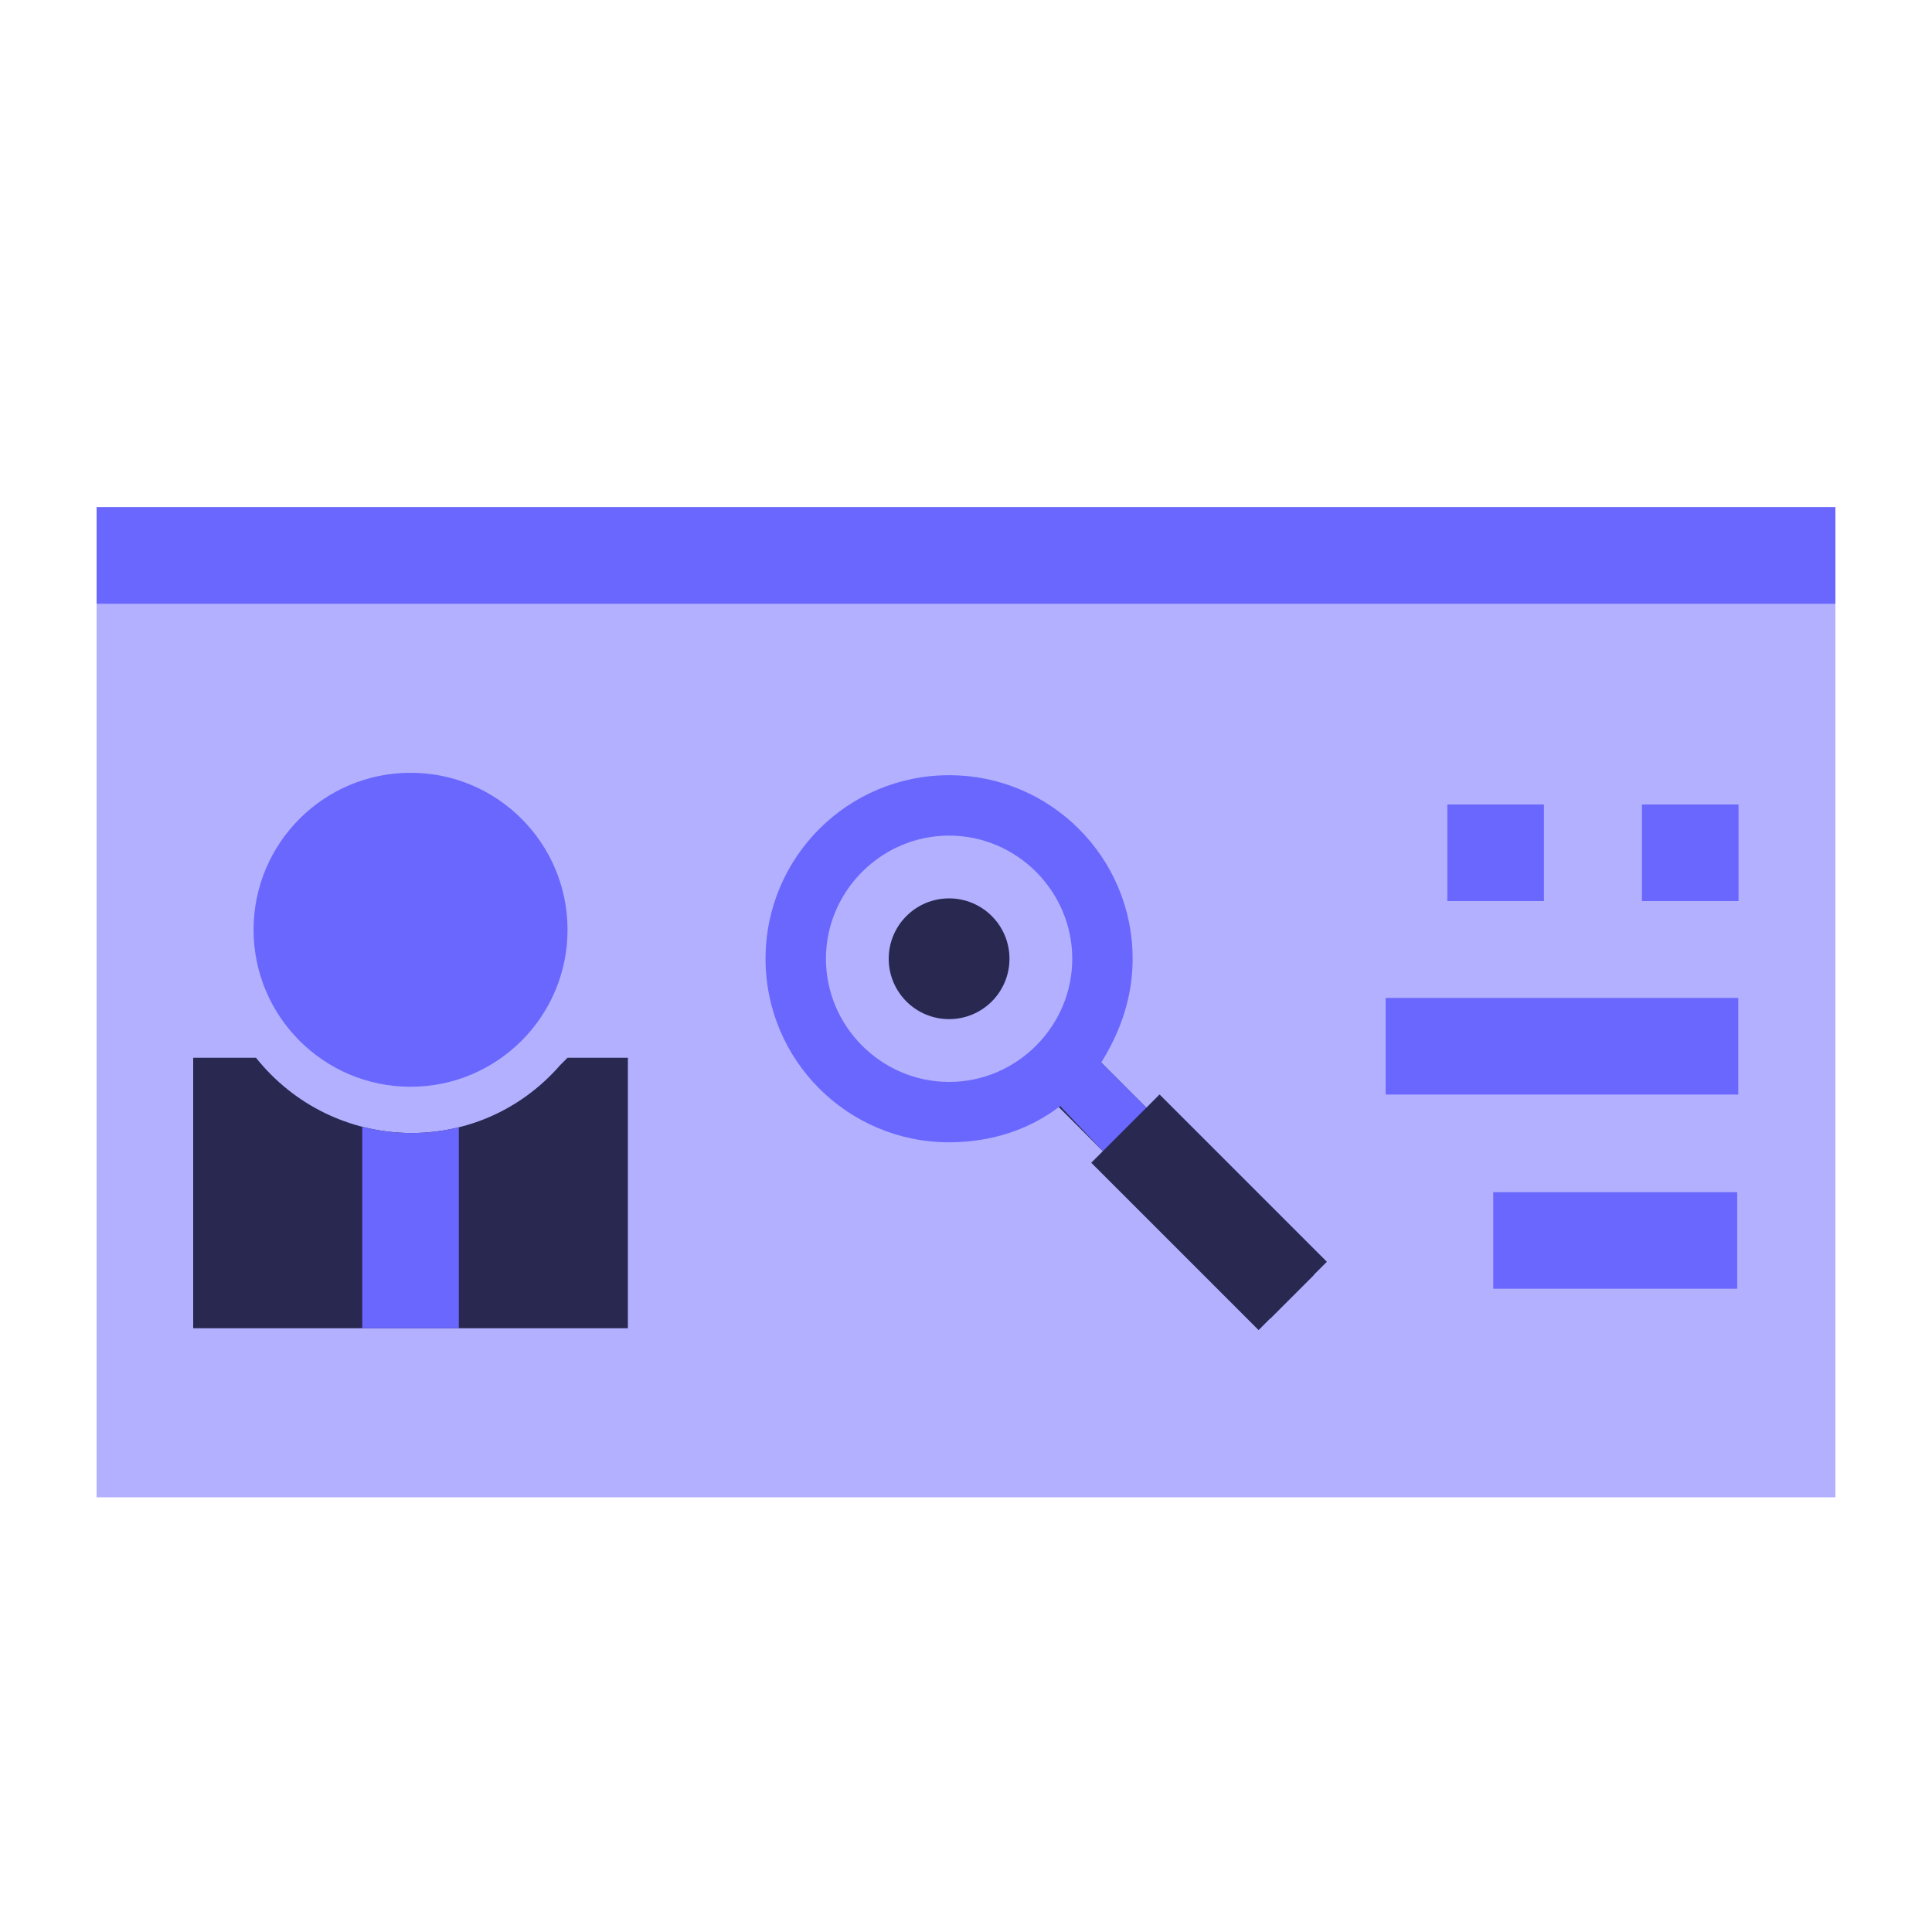 <?xml version="1.0" encoding="utf-8"?>
<!-- Generator: Adobe Illustrator 27.9.0, SVG Export Plug-In . SVG Version: 6.00 Build 0)  -->
<svg version="1.1" xmlns="http://www.w3.org/2000/svg" xmlns:xlink="http://www.w3.org/1999/xlink" x="0px" y="0px"
	 viewBox="0 0 80 80" style="enable-background:new 0 0 80 80;" xml:space="preserve">
<style type="text/css">
	.st0{display:none;}
	.st1{display:inline;fill:none;stroke:#CCCCCC;stroke-width:0.25;stroke-miterlimit:10;}
	.st2{display:inline;}
	.st3{fill:none;stroke:#999999;stroke-width:2.000000e-02;stroke-miterlimit:10;}
	.st4{clip-path:url(#SVGID_00000154422206547225445160000003431062014077102239_);}
	.st5{fill:#6A67FF;}
	.st6{fill:#8886FF;}
	.st7{fill:#282850;}
	.st8{fill-rule:evenodd;clip-rule:evenodd;fill:#282850;}
	.st9{fill-rule:evenodd;clip-rule:evenodd;fill:#6A67FF;}
	.st10{fill-rule:evenodd;clip-rule:evenodd;fill:#B2B0FF;}
	.st11{fill:#B2B0FF;}
	
		.st12{clip-path:url(#SVGID_00000042711243030363532580000010950138685136614814_);fill-rule:evenodd;clip-rule:evenodd;fill:#6A67FF;}
	
		.st13{clip-path:url(#SVGID_00000031201404406172954410000000637226016899003287_);fill-rule:evenodd;clip-rule:evenodd;fill:#6A67FF;}
	
		.st14{clip-path:url(#SVGID_00000178195889005706422390000009434802352857591979_);fill-rule:evenodd;clip-rule:evenodd;fill:#6A67FF;}
	.st15{clip-path:url(#SVGID_00000178195889005706422390000009434802352857591979_);}
	
		.st16{clip-path:url(#SVGID_00000116951119950681178550000007112378161286063503_);fill-rule:evenodd;clip-rule:evenodd;fill:#B2B0FF;}
	
		.st17{clip-path:url(#SVGID_00000116951119950681178550000007112378161286063503_);fill-rule:evenodd;clip-rule:evenodd;fill:#282850;}
</style>
<g id="Grid" class="st0">
	<rect x="4" y="4" class="st1" width="72" height="72"/>
	<g class="st2">
		<rect x="4" y="40" class="st3" width="2" height="2"/>
		<rect x="6" y="40" class="st3" width="2" height="2"/>
		<rect x="8" y="40" class="st3" width="2" height="2"/>
		<rect x="10" y="40" class="st3" width="2" height="2"/>
		<rect x="12" y="40" class="st3" width="2" height="2"/>
		<rect x="14" y="40" class="st3" width="2" height="2"/>
		<rect x="16" y="40" class="st3" width="2" height="2"/>
		<rect x="18" y="40" class="st3" width="2" height="2"/>
		<rect x="20" y="40" class="st3" width="2" height="2"/>
		<rect x="22" y="40" class="st3" width="2" height="2"/>
		<rect x="24" y="40" class="st3" width="2" height="2"/>
		<rect x="26" y="40" class="st3" width="2" height="2"/>
		<rect x="28" y="40" class="st3" width="2" height="2"/>
		<rect x="30" y="40" class="st3" width="2" height="2"/>
		<rect x="32" y="40" class="st3" width="2" height="2"/>
		<rect x="34" y="40" class="st3" width="2" height="2"/>
		<rect x="36" y="40" class="st3" width="2" height="2"/>
		<rect x="38" y="40" class="st3" width="2" height="2"/>
		<rect x="4" y="42" class="st3" width="2" height="2"/>
		<rect x="6" y="42" class="st3" width="2" height="2"/>
		<rect x="8" y="42" class="st3" width="2" height="2"/>
		<rect x="10" y="42" class="st3" width="2" height="2"/>
		<rect x="12" y="42" class="st3" width="2" height="2"/>
		<rect x="14" y="42" class="st3" width="2" height="2"/>
		<rect x="16" y="42" class="st3" width="2" height="2"/>
		<rect x="18" y="42" class="st3" width="2" height="2"/>
		<rect x="20" y="42" class="st3" width="2" height="2"/>
		<rect x="22" y="42" class="st3" width="2" height="2"/>
		<rect x="24" y="42" class="st3" width="2" height="2"/>
		<rect x="26" y="42" class="st3" width="2" height="2"/>
		<rect x="28" y="42" class="st3" width="2" height="2"/>
		<rect x="30" y="42" class="st3" width="2" height="2"/>
		<rect x="32" y="42" class="st3" width="2" height="2"/>
		<rect x="34" y="42" class="st3" width="2" height="2"/>
		<rect x="36" y="42" class="st3" width="2" height="2"/>
		<rect x="38" y="42" class="st3" width="2" height="2"/>
		<rect x="4" y="44" class="st3" width="2" height="2"/>
		<rect x="6" y="44" class="st3" width="2" height="2"/>
		<rect x="8" y="44" class="st3" width="2" height="2"/>
		<rect x="10" y="44" class="st3" width="2" height="2"/>
		<rect x="12" y="44" class="st3" width="2" height="2"/>
		<rect x="14" y="44" class="st3" width="2" height="2"/>
		<rect x="16" y="44" class="st3" width="2" height="2"/>
		<rect x="18" y="44" class="st3" width="2" height="2"/>
		<rect x="20" y="44" class="st3" width="2" height="2"/>
		<rect x="22" y="44" class="st3" width="2" height="2"/>
		<rect x="24" y="44" class="st3" width="2" height="2"/>
		<rect x="26" y="44" class="st3" width="2" height="2"/>
		<rect x="28" y="44" class="st3" width="2" height="2"/>
		<rect x="30" y="44" class="st3" width="2" height="2"/>
		<rect x="32" y="44" class="st3" width="2" height="2"/>
		<rect x="34" y="44" class="st3" width="2" height="2"/>
		<rect x="36" y="44" class="st3" width="2" height="2"/>
		<rect x="38" y="44" class="st3" width="2" height="2"/>
		<rect x="4" y="46" class="st3" width="2" height="2"/>
		<rect x="6" y="46" class="st3" width="2" height="2"/>
		<rect x="8" y="46" class="st3" width="2" height="2"/>
		<rect x="10" y="46" class="st3" width="2" height="2"/>
		<rect x="12" y="46" class="st3" width="2" height="2"/>
		<rect x="14" y="46" class="st3" width="2" height="2"/>
		<rect x="16" y="46" class="st3" width="2" height="2"/>
		<rect x="18" y="46" class="st3" width="2" height="2"/>
		<rect x="20" y="46" class="st3" width="2" height="2"/>
		<rect x="22" y="46" class="st3" width="2" height="2"/>
		<rect x="24" y="46" class="st3" width="2" height="2"/>
		<rect x="26" y="46" class="st3" width="2" height="2"/>
		<rect x="28" y="46" class="st3" width="2" height="2"/>
		<rect x="30" y="46" class="st3" width="2" height="2"/>
		<rect x="32" y="46" class="st3" width="2" height="2"/>
		<rect x="34" y="46" class="st3" width="2" height="2"/>
		<rect x="36" y="46" class="st3" width="2" height="2"/>
		<rect x="38" y="46" class="st3" width="2" height="2"/>
		<rect x="4" y="48" class="st3" width="2" height="2"/>
		<rect x="6" y="48" class="st3" width="2" height="2"/>
		<rect x="8" y="48" class="st3" width="2" height="2"/>
		<rect x="10" y="48" class="st3" width="2" height="2"/>
		<rect x="12" y="48" class="st3" width="2" height="2"/>
		<rect x="14" y="48" class="st3" width="2" height="2"/>
		<rect x="16" y="48" class="st3" width="2" height="2"/>
		<rect x="18" y="48" class="st3" width="2" height="2"/>
		<rect x="20" y="48" class="st3" width="2" height="2"/>
		<rect x="22" y="48" class="st3" width="2" height="2"/>
		<rect x="24" y="48" class="st3" width="2" height="2"/>
		<rect x="26" y="48" class="st3" width="2" height="2"/>
		<rect x="28" y="48" class="st3" width="2" height="2"/>
		<rect x="30" y="48" class="st3" width="2" height="2"/>
		<rect x="32" y="48" class="st3" width="2" height="2"/>
		<rect x="34" y="48" class="st3" width="2" height="2"/>
		<rect x="36" y="48" class="st3" width="2" height="2"/>
		<rect x="38" y="48" class="st3" width="2" height="2"/>
		<rect x="4" y="50" class="st3" width="2" height="2"/>
		<rect x="6" y="50" class="st3" width="2" height="2"/>
		<rect x="8" y="50" class="st3" width="2" height="2"/>
		<rect x="10" y="50" class="st3" width="2" height="2"/>
		<rect x="12" y="50" class="st3" width="2" height="2"/>
		<rect x="14" y="50" class="st3" width="2" height="2"/>
		<rect x="16" y="50" class="st3" width="2" height="2"/>
		<rect x="18" y="50" class="st3" width="2" height="2"/>
		<rect x="20" y="50" class="st3" width="2" height="2"/>
		<rect x="22" y="50" class="st3" width="2" height="2"/>
		<rect x="24" y="50" class="st3" width="2" height="2"/>
		<rect x="26" y="50" class="st3" width="2" height="2"/>
		<rect x="28" y="50" class="st3" width="2" height="2"/>
		<rect x="30" y="50" class="st3" width="2" height="2"/>
		<rect x="32" y="50" class="st3" width="2" height="2"/>
		<rect x="34" y="50" class="st3" width="2" height="2"/>
		<rect x="36" y="50" class="st3" width="2" height="2"/>
		<rect x="38" y="50" class="st3" width="2" height="2"/>
		<rect x="4" y="52" class="st3" width="2" height="2"/>
		<rect x="6" y="52" class="st3" width="2" height="2"/>
		<rect x="8" y="52" class="st3" width="2" height="2"/>
		<rect x="10" y="52" class="st3" width="2" height="2"/>
		<rect x="12" y="52" class="st3" width="2" height="2"/>
		<rect x="14" y="52" class="st3" width="2" height="2"/>
		<rect x="16" y="52" class="st3" width="2" height="2"/>
		<rect x="18" y="52" class="st3" width="2" height="2"/>
		<rect x="20" y="52" class="st3" width="2" height="2"/>
		<rect x="22" y="52" class="st3" width="2" height="2"/>
		<rect x="24" y="52" class="st3" width="2" height="2"/>
		<rect x="26" y="52" class="st3" width="2" height="2"/>
		<rect x="28" y="52" class="st3" width="2" height="2"/>
		<rect x="30" y="52" class="st3" width="2" height="2"/>
		<rect x="32" y="52" class="st3" width="2" height="2"/>
		<rect x="34" y="52" class="st3" width="2" height="2"/>
		<rect x="36" y="52" class="st3" width="2" height="2"/>
		<rect x="38" y="52" class="st3" width="2" height="2"/>
		<rect x="4" y="54" class="st3" width="2" height="2"/>
		<rect x="6" y="54" class="st3" width="2" height="2"/>
		<rect x="8" y="54" class="st3" width="2" height="2"/>
		<rect x="10" y="54" class="st3" width="2" height="2"/>
		<rect x="12" y="54" class="st3" width="2" height="2"/>
		<rect x="14" y="54" class="st3" width="2" height="2"/>
		<rect x="16" y="54" class="st3" width="2" height="2"/>
		<rect x="18" y="54" class="st3" width="2" height="2"/>
		<rect x="20" y="54" class="st3" width="2" height="2"/>
		<rect x="22" y="54" class="st3" width="2" height="2"/>
		<rect x="24" y="54" class="st3" width="2" height="2"/>
		<rect x="26" y="54" class="st3" width="2" height="2"/>
		<rect x="28" y="54" class="st3" width="2" height="2"/>
		<rect x="30" y="54" class="st3" width="2" height="2"/>
		<rect x="32" y="54" class="st3" width="2" height="2"/>
		<rect x="34" y="54" class="st3" width="2" height="2"/>
		<rect x="36" y="54" class="st3" width="2" height="2"/>
		<rect x="38" y="54" class="st3" width="2" height="2"/>
		<rect x="4" y="56" class="st3" width="2" height="2"/>
		<rect x="6" y="56" class="st3" width="2" height="2"/>
		<rect x="8" y="56" class="st3" width="2" height="2"/>
		<rect x="10" y="56" class="st3" width="2" height="2"/>
		<rect x="12" y="56" class="st3" width="2" height="2"/>
		<rect x="14" y="56" class="st3" width="2" height="2"/>
		<rect x="16" y="56" class="st3" width="2" height="2"/>
		<rect x="18" y="56" class="st3" width="2" height="2"/>
		<rect x="20" y="56" class="st3" width="2" height="2"/>
		<rect x="22" y="56" class="st3" width="2" height="2"/>
		<rect x="24" y="56" class="st3" width="2" height="2"/>
		<rect x="26" y="56" class="st3" width="2" height="2"/>
		<rect x="28" y="56" class="st3" width="2" height="2"/>
		<rect x="30" y="56" class="st3" width="2" height="2"/>
		<rect x="32" y="56" class="st3" width="2" height="2"/>
		<rect x="34" y="56" class="st3" width="2" height="2"/>
		<rect x="36" y="56" class="st3" width="2" height="2"/>
		<rect x="38" y="56" class="st3" width="2" height="2"/>
		<rect x="4" y="58" class="st3" width="2" height="2"/>
		<rect x="6" y="58" class="st3" width="2" height="2"/>
		<rect x="8" y="58" class="st3" width="2" height="2"/>
		<rect x="10" y="58" class="st3" width="2" height="2"/>
		<rect x="12" y="58" class="st3" width="2" height="2"/>
		<rect x="14" y="58" class="st3" width="2" height="2"/>
		<rect x="16" y="58" class="st3" width="2" height="2"/>
		<rect x="18" y="58" class="st3" width="2" height="2"/>
		<rect x="20" y="58" class="st3" width="2" height="2"/>
		<rect x="22" y="58" class="st3" width="2" height="2"/>
		<rect x="24" y="58" class="st3" width="2" height="2"/>
		<rect x="26" y="58" class="st3" width="2" height="2"/>
		<rect x="28" y="58" class="st3" width="2" height="2"/>
		<rect x="30" y="58" class="st3" width="2" height="2"/>
		<rect x="32" y="58" class="st3" width="2" height="2"/>
		<rect x="34" y="58" class="st3" width="2" height="2"/>
		<rect x="36" y="58" class="st3" width="2" height="2"/>
		<rect x="38" y="58" class="st3" width="2" height="2"/>
		<rect x="4" y="60" class="st3" width="2" height="2"/>
		<rect x="6" y="60" class="st3" width="2" height="2"/>
		<rect x="8" y="60" class="st3" width="2" height="2"/>
		<rect x="10" y="60" class="st3" width="2" height="2"/>
		<rect x="12" y="60" class="st3" width="2" height="2"/>
		<rect x="14" y="60" class="st3" width="2" height="2"/>
		<rect x="16" y="60" class="st3" width="2" height="2"/>
		<rect x="18" y="60" class="st3" width="2" height="2"/>
		<rect x="20" y="60" class="st3" width="2" height="2"/>
		<rect x="22" y="60" class="st3" width="2" height="2"/>
		<rect x="24" y="60" class="st3" width="2" height="2"/>
		<rect x="26" y="60" class="st3" width="2" height="2"/>
		<rect x="28" y="60" class="st3" width="2" height="2"/>
		<rect x="30" y="60" class="st3" width="2" height="2"/>
		<rect x="32" y="60" class="st3" width="2" height="2"/>
		<rect x="34" y="60" class="st3" width="2" height="2"/>
		<rect x="36" y="60" class="st3" width="2" height="2"/>
		<rect x="38" y="60" class="st3" width="2" height="2"/>
		<rect x="4" y="62" class="st3" width="2" height="2"/>
		<rect x="6" y="62" class="st3" width="2" height="2"/>
		<rect x="8" y="62" class="st3" width="2" height="2"/>
		<rect x="10" y="62" class="st3" width="2" height="2"/>
		<rect x="12" y="62" class="st3" width="2" height="2"/>
		<rect x="14" y="62" class="st3" width="2" height="2"/>
		<rect x="16" y="62" class="st3" width="2" height="2"/>
		<rect x="18" y="62" class="st3" width="2" height="2"/>
		<rect x="20" y="62" class="st3" width="2" height="2"/>
		<rect x="22" y="62" class="st3" width="2" height="2"/>
		<rect x="24" y="62" class="st3" width="2" height="2"/>
		<rect x="26" y="62" class="st3" width="2" height="2"/>
		<rect x="28" y="62" class="st3" width="2" height="2"/>
		<rect x="30" y="62" class="st3" width="2" height="2"/>
		<rect x="32" y="62" class="st3" width="2" height="2"/>
		<rect x="34" y="62" class="st3" width="2" height="2"/>
		<rect x="36" y="62" class="st3" width="2" height="2"/>
		<rect x="38" y="62" class="st3" width="2" height="2"/>
		<rect x="4" y="64" class="st3" width="2" height="2"/>
		<rect x="6" y="64" class="st3" width="2" height="2"/>
		<rect x="8" y="64" class="st3" width="2" height="2"/>
		<rect x="10" y="64" class="st3" width="2" height="2"/>
		<rect x="12" y="64" class="st3" width="2" height="2"/>
		<rect x="14" y="64" class="st3" width="2" height="2"/>
		<rect x="16" y="64" class="st3" width="2" height="2"/>
		<rect x="18" y="64" class="st3" width="2" height="2"/>
		<rect x="20" y="64" class="st3" width="2" height="2"/>
		<rect x="22" y="64" class="st3" width="2" height="2"/>
		<rect x="24" y="64" class="st3" width="2" height="2"/>
		<rect x="26" y="64" class="st3" width="2" height="2"/>
		<rect x="28" y="64" class="st3" width="2" height="2"/>
		<rect x="30" y="64" class="st3" width="2" height="2"/>
		<rect x="32" y="64" class="st3" width="2" height="2"/>
		<rect x="34" y="64" class="st3" width="2" height="2"/>
		<rect x="36" y="64" class="st3" width="2" height="2"/>
		<rect x="38" y="64" class="st3" width="2" height="2"/>
		<rect x="4" y="66" class="st3" width="2" height="2"/>
		<rect x="6" y="66" class="st3" width="2" height="2"/>
		<rect x="8" y="66" class="st3" width="2" height="2"/>
		<rect x="10" y="66" class="st3" width="2" height="2"/>
		<rect x="12" y="66" class="st3" width="2" height="2"/>
		<rect x="14" y="66" class="st3" width="2" height="2"/>
		<rect x="16" y="66" class="st3" width="2" height="2"/>
		<rect x="18" y="66" class="st3" width="2" height="2"/>
		<rect x="20" y="66" class="st3" width="2" height="2"/>
		<rect x="22" y="66" class="st3" width="2" height="2"/>
		<rect x="24" y="66" class="st3" width="2" height="2"/>
		<rect x="26" y="66" class="st3" width="2" height="2"/>
		<rect x="28" y="66" class="st3" width="2" height="2"/>
		<rect x="30" y="66" class="st3" width="2" height="2"/>
		<rect x="32" y="66" class="st3" width="2" height="2"/>
		<rect x="34" y="66" class="st3" width="2" height="2"/>
		<rect x="36" y="66" class="st3" width="2" height="2"/>
		<rect x="38" y="66" class="st3" width="2" height="2"/>
		<rect x="4" y="68" class="st3" width="2" height="2"/>
		<rect x="6" y="68" class="st3" width="2" height="2"/>
		<rect x="8" y="68" class="st3" width="2" height="2"/>
		<rect x="10" y="68" class="st3" width="2" height="2"/>
		<rect x="12" y="68" class="st3" width="2" height="2"/>
		<rect x="14" y="68" class="st3" width="2" height="2"/>
		<rect x="16" y="68" class="st3" width="2" height="2"/>
		<rect x="18" y="68" class="st3" width="2" height="2"/>
		<rect x="20" y="68" class="st3" width="2" height="2"/>
		<rect x="22" y="68" class="st3" width="2" height="2"/>
		<rect x="24" y="68" class="st3" width="2" height="2"/>
		<rect x="26" y="68" class="st3" width="2" height="2"/>
		<rect x="28" y="68" class="st3" width="2" height="2"/>
		<rect x="30" y="68" class="st3" width="2" height="2"/>
		<rect x="32" y="68" class="st3" width="2" height="2"/>
		<rect x="34" y="68" class="st3" width="2" height="2"/>
		<rect x="36" y="68" class="st3" width="2" height="2"/>
		<rect x="38" y="68" class="st3" width="2" height="2"/>
		<rect x="4" y="70" class="st3" width="2" height="2"/>
		<rect x="6" y="70" class="st3" width="2" height="2"/>
		<rect x="8" y="70" class="st3" width="2" height="2"/>
		<rect x="10" y="70" class="st3" width="2" height="2"/>
		<rect x="12" y="70" class="st3" width="2" height="2"/>
		<rect x="14" y="70" class="st3" width="2" height="2"/>
		<rect x="16" y="70" class="st3" width="2" height="2"/>
		<rect x="18" y="70" class="st3" width="2" height="2"/>
		<rect x="20" y="70" class="st3" width="2" height="2"/>
		<rect x="22" y="70" class="st3" width="2" height="2"/>
		<rect x="24" y="70" class="st3" width="2" height="2"/>
		<rect x="26" y="70" class="st3" width="2" height="2"/>
		<rect x="28" y="70" class="st3" width="2" height="2"/>
		<rect x="30" y="70" class="st3" width="2" height="2"/>
		<rect x="32" y="70" class="st3" width="2" height="2"/>
		<rect x="34" y="70" class="st3" width="2" height="2"/>
		<rect x="36" y="70" class="st3" width="2" height="2"/>
		<rect x="38" y="70" class="st3" width="2" height="2"/>
		<rect x="4" y="72" class="st3" width="2" height="2"/>
		<rect x="6" y="72" class="st3" width="2" height="2"/>
		<rect x="8" y="72" class="st3" width="2" height="2"/>
		<rect x="10" y="72" class="st3" width="2" height="2"/>
		<rect x="12" y="72" class="st3" width="2" height="2"/>
		<rect x="14" y="72" class="st3" width="2" height="2"/>
		<rect x="16" y="72" class="st3" width="2" height="2"/>
		<rect x="18" y="72" class="st3" width="2" height="2"/>
		<rect x="20" y="72" class="st3" width="2" height="2"/>
		<rect x="22" y="72" class="st3" width="2" height="2"/>
		<rect x="24" y="72" class="st3" width="2" height="2"/>
		<rect x="26" y="72" class="st3" width="2" height="2"/>
		<rect x="28" y="72" class="st3" width="2" height="2"/>
		<rect x="30" y="72" class="st3" width="2" height="2"/>
		<rect x="32" y="72" class="st3" width="2" height="2"/>
		<rect x="34" y="72" class="st3" width="2" height="2"/>
		<rect x="36" y="72" class="st3" width="2" height="2"/>
		<rect x="38" y="72" class="st3" width="2" height="2"/>
		<rect x="4" y="74" class="st3" width="2" height="2"/>
		<rect x="6" y="74" class="st3" width="2" height="2"/>
		<rect x="8" y="74" class="st3" width="2" height="2"/>
		<rect x="10" y="74" class="st3" width="2" height="2"/>
		<rect x="12" y="74" class="st3" width="2" height="2"/>
		<rect x="14" y="74" class="st3" width="2" height="2"/>
		<rect x="16" y="74" class="st3" width="2" height="2"/>
		<rect x="18" y="74" class="st3" width="2" height="2"/>
		<rect x="20" y="74" class="st3" width="2" height="2"/>
		<rect x="22" y="74" class="st3" width="2" height="2"/>
		<rect x="24" y="74" class="st3" width="2" height="2"/>
		<rect x="26" y="74" class="st3" width="2" height="2"/>
		<rect x="28" y="74" class="st3" width="2" height="2"/>
		<rect x="30" y="74" class="st3" width="2" height="2"/>
		<rect x="32" y="74" class="st3" width="2" height="2"/>
		<rect x="34" y="74" class="st3" width="2" height="2"/>
		<rect x="36" y="74" class="st3" width="2" height="2"/>
		<rect x="38" y="74" class="st3" width="2" height="2"/>
		<rect x="40" y="40" class="st3" width="2" height="2"/>
		<rect x="42" y="40" class="st3" width="2" height="2"/>
		<rect x="44" y="40" class="st3" width="2" height="2"/>
		<rect x="46" y="40" class="st3" width="2" height="2"/>
		<rect x="48" y="40" class="st3" width="2" height="2"/>
		<rect x="50" y="40" class="st3" width="2" height="2"/>
		<rect x="52" y="40" class="st3" width="2" height="2"/>
		<rect x="54" y="40" class="st3" width="2" height="2"/>
		<rect x="56" y="40" class="st3" width="2" height="2"/>
		<rect x="58" y="40" class="st3" width="2" height="2"/>
		<rect x="60" y="40" class="st3" width="2" height="2"/>
		<rect x="62" y="40" class="st3" width="2" height="2"/>
		<rect x="64" y="40" class="st3" width="2" height="2"/>
		<rect x="66" y="40" class="st3" width="2" height="2"/>
		<rect x="68" y="40" class="st3" width="2" height="2"/>
		<rect x="70" y="40" class="st3" width="2" height="2"/>
		<rect x="72" y="40" class="st3" width="2" height="2"/>
		<rect x="74" y="40" class="st3" width="2" height="2"/>
		<rect x="40" y="42" class="st3" width="2" height="2"/>
		<rect x="42" y="42" class="st3" width="2" height="2"/>
		<rect x="44" y="42" class="st3" width="2" height="2"/>
		<rect x="46" y="42" class="st3" width="2" height="2"/>
		<rect x="48" y="42" class="st3" width="2" height="2"/>
		<rect x="50" y="42" class="st3" width="2" height="2"/>
		<rect x="52" y="42" class="st3" width="2" height="2"/>
		<rect x="54" y="42" class="st3" width="2" height="2"/>
		<rect x="56" y="42" class="st3" width="2" height="2"/>
		<rect x="58" y="42" class="st3" width="2" height="2"/>
		<rect x="60" y="42" class="st3" width="2" height="2"/>
		<rect x="62" y="42" class="st3" width="2" height="2"/>
		<rect x="64" y="42" class="st3" width="2" height="2"/>
		<rect x="66" y="42" class="st3" width="2" height="2"/>
		<rect x="68" y="42" class="st3" width="2" height="2"/>
		<rect x="70" y="42" class="st3" width="2" height="2"/>
		<rect x="72" y="42" class="st3" width="2" height="2"/>
		<rect x="74" y="42" class="st3" width="2" height="2"/>
		<rect x="40" y="44" class="st3" width="2" height="2"/>
		<rect x="42" y="44" class="st3" width="2" height="2"/>
		<rect x="44" y="44" class="st3" width="2" height="2"/>
		<rect x="46" y="44" class="st3" width="2" height="2"/>
		<rect x="48" y="44" class="st3" width="2" height="2"/>
		<rect x="50" y="44" class="st3" width="2" height="2"/>
		<rect x="52" y="44" class="st3" width="2" height="2"/>
		<rect x="54" y="44" class="st3" width="2" height="2"/>
		<rect x="56" y="44" class="st3" width="2" height="2"/>
		<rect x="58" y="44" class="st3" width="2" height="2"/>
		<rect x="60" y="44" class="st3" width="2" height="2"/>
		<rect x="62" y="44" class="st3" width="2" height="2"/>
		<rect x="64" y="44" class="st3" width="2" height="2"/>
		<rect x="66" y="44" class="st3" width="2" height="2"/>
		<rect x="68" y="44" class="st3" width="2" height="2"/>
		<rect x="70" y="44" class="st3" width="2" height="2"/>
		<rect x="72" y="44" class="st3" width="2" height="2"/>
		<rect x="74" y="44" class="st3" width="2" height="2"/>
		<rect x="40" y="46" class="st3" width="2" height="2"/>
		<rect x="42" y="46" class="st3" width="2" height="2"/>
		<rect x="44" y="46" class="st3" width="2" height="2"/>
		<rect x="46" y="46" class="st3" width="2" height="2"/>
		<rect x="48" y="46" class="st3" width="2" height="2"/>
		<rect x="50" y="46" class="st3" width="2" height="2"/>
		<rect x="52" y="46" class="st3" width="2" height="2"/>
		<rect x="54" y="46" class="st3" width="2" height="2"/>
		<rect x="56" y="46" class="st3" width="2" height="2"/>
		<rect x="58" y="46" class="st3" width="2" height="2"/>
		<rect x="60" y="46" class="st3" width="2" height="2"/>
		<rect x="62" y="46" class="st3" width="2" height="2"/>
		<rect x="64" y="46" class="st3" width="2" height="2"/>
		<rect x="66" y="46" class="st3" width="2" height="2"/>
		<rect x="68" y="46" class="st3" width="2" height="2"/>
		<rect x="70" y="46" class="st3" width="2" height="2"/>
		<rect x="72" y="46" class="st3" width="2" height="2"/>
		<rect x="74" y="46" class="st3" width="2" height="2"/>
		<rect x="40" y="48" class="st3" width="2" height="2"/>
		<rect x="42" y="48" class="st3" width="2" height="2"/>
		<rect x="44" y="48" class="st3" width="2" height="2"/>
		<rect x="46" y="48" class="st3" width="2" height="2"/>
		<rect x="48" y="48" class="st3" width="2" height="2"/>
		<rect x="50" y="48" class="st3" width="2" height="2"/>
		<rect x="52" y="48" class="st3" width="2" height="2"/>
		<rect x="54" y="48" class="st3" width="2" height="2"/>
		<rect x="56" y="48" class="st3" width="2" height="2"/>
		<rect x="58" y="48" class="st3" width="2" height="2"/>
		<rect x="60" y="48" class="st3" width="2" height="2"/>
		<rect x="62" y="48" class="st3" width="2" height="2"/>
		<rect x="64" y="48" class="st3" width="2" height="2"/>
		<rect x="66" y="48" class="st3" width="2" height="2"/>
		<rect x="68" y="48" class="st3" width="2" height="2"/>
		<rect x="70" y="48" class="st3" width="2" height="2"/>
		<rect x="72" y="48" class="st3" width="2" height="2"/>
		<rect x="74" y="48" class="st3" width="2" height="2"/>
		<rect x="40" y="50" class="st3" width="2" height="2"/>
		<rect x="42" y="50" class="st3" width="2" height="2"/>
		<rect x="44" y="50" class="st3" width="2" height="2"/>
		<rect x="46" y="50" class="st3" width="2" height="2"/>
		<rect x="48" y="50" class="st3" width="2" height="2"/>
		<rect x="50" y="50" class="st3" width="2" height="2"/>
		<rect x="52" y="50" class="st3" width="2" height="2"/>
		<rect x="54" y="50" class="st3" width="2" height="2"/>
		<rect x="56" y="50" class="st3" width="2" height="2"/>
		<rect x="58" y="50" class="st3" width="2" height="2"/>
		<rect x="60" y="50" class="st3" width="2" height="2"/>
		<rect x="62" y="50" class="st3" width="2" height="2"/>
		<rect x="64" y="50" class="st3" width="2" height="2"/>
		<rect x="66" y="50" class="st3" width="2" height="2"/>
		<rect x="68" y="50" class="st3" width="2" height="2"/>
		<rect x="70" y="50" class="st3" width="2" height="2"/>
		<rect x="72" y="50" class="st3" width="2" height="2"/>
		<rect x="74" y="50" class="st3" width="2" height="2"/>
		<rect x="40" y="52" class="st3" width="2" height="2"/>
		<rect x="42" y="52" class="st3" width="2" height="2"/>
		<rect x="44" y="52" class="st3" width="2" height="2"/>
		<rect x="46" y="52" class="st3" width="2" height="2"/>
		<rect x="48" y="52" class="st3" width="2" height="2"/>
		<rect x="50" y="52" class="st3" width="2" height="2"/>
		<rect x="52" y="52" class="st3" width="2" height="2"/>
		<rect x="54" y="52" class="st3" width="2" height="2"/>
		<rect x="56" y="52" class="st3" width="2" height="2"/>
		<rect x="58" y="52" class="st3" width="2" height="2"/>
		<rect x="60" y="52" class="st3" width="2" height="2"/>
		<rect x="62" y="52" class="st3" width="2" height="2"/>
		<rect x="64" y="52" class="st3" width="2" height="2"/>
		<rect x="66" y="52" class="st3" width="2" height="2"/>
		<rect x="68" y="52" class="st3" width="2" height="2"/>
		<rect x="70" y="52" class="st3" width="2" height="2"/>
		<rect x="72" y="52" class="st3" width="2" height="2"/>
		<rect x="74" y="52" class="st3" width="2" height="2"/>
		<rect x="40" y="54" class="st3" width="2" height="2"/>
		<rect x="42" y="54" class="st3" width="2" height="2"/>
		<rect x="44" y="54" class="st3" width="2" height="2"/>
		<rect x="46" y="54" class="st3" width="2" height="2"/>
		<rect x="48" y="54" class="st3" width="2" height="2"/>
		<rect x="50" y="54" class="st3" width="2" height="2"/>
		<rect x="52" y="54" class="st3" width="2" height="2"/>
		<rect x="54" y="54" class="st3" width="2" height="2"/>
		<rect x="56" y="54" class="st3" width="2" height="2"/>
		<rect x="58" y="54" class="st3" width="2" height="2"/>
		<rect x="60" y="54" class="st3" width="2" height="2"/>
		<rect x="62" y="54" class="st3" width="2" height="2"/>
		<rect x="64" y="54" class="st3" width="2" height="2"/>
		<rect x="66" y="54" class="st3" width="2" height="2"/>
		<rect x="68" y="54" class="st3" width="2" height="2"/>
		<rect x="70" y="54" class="st3" width="2" height="2"/>
		<rect x="72" y="54" class="st3" width="2" height="2"/>
		<rect x="74" y="54" class="st3" width="2" height="2"/>
		<rect x="40" y="56" class="st3" width="2" height="2"/>
		<rect x="42" y="56" class="st3" width="2" height="2"/>
		<rect x="44" y="56" class="st3" width="2" height="2"/>
		<rect x="46" y="56" class="st3" width="2" height="2"/>
		<rect x="48" y="56" class="st3" width="2" height="2"/>
		<rect x="50" y="56" class="st3" width="2" height="2"/>
		<rect x="52" y="56" class="st3" width="2" height="2"/>
		<rect x="54" y="56" class="st3" width="2" height="2"/>
		<rect x="56" y="56" class="st3" width="2" height="2"/>
		<rect x="58" y="56" class="st3" width="2" height="2"/>
		<rect x="60" y="56" class="st3" width="2" height="2"/>
		<rect x="62" y="56" class="st3" width="2" height="2"/>
		<rect x="64" y="56" class="st3" width="2" height="2"/>
		<rect x="66" y="56" class="st3" width="2" height="2"/>
		<rect x="68" y="56" class="st3" width="2" height="2"/>
		<rect x="70" y="56" class="st3" width="2" height="2"/>
		<rect x="72" y="56" class="st3" width="2" height="2"/>
		<rect x="74" y="56" class="st3" width="2" height="2"/>
		<rect x="40" y="58" class="st3" width="2" height="2"/>
		<rect x="42" y="58" class="st3" width="2" height="2"/>
		<rect x="44" y="58" class="st3" width="2" height="2"/>
		<rect x="46" y="58" class="st3" width="2" height="2"/>
		<rect x="48" y="58" class="st3" width="2" height="2"/>
		<rect x="50" y="58" class="st3" width="2" height="2"/>
		<rect x="52" y="58" class="st3" width="2" height="2"/>
		<rect x="54" y="58" class="st3" width="2" height="2"/>
		<rect x="56" y="58" class="st3" width="2" height="2"/>
		<rect x="58" y="58" class="st3" width="2" height="2"/>
		<rect x="60" y="58" class="st3" width="2" height="2"/>
		<rect x="62" y="58" class="st3" width="2" height="2"/>
		<rect x="64" y="58" class="st3" width="2" height="2"/>
		<rect x="66" y="58" class="st3" width="2" height="2"/>
		<rect x="68" y="58" class="st3" width="2" height="2"/>
		<rect x="70" y="58" class="st3" width="2" height="2"/>
		<rect x="72" y="58" class="st3" width="2" height="2"/>
		<rect x="74" y="58" class="st3" width="2" height="2"/>
		<rect x="40" y="60" class="st3" width="2" height="2"/>
		<rect x="42" y="60" class="st3" width="2" height="2"/>
		<rect x="44" y="60" class="st3" width="2" height="2"/>
		<rect x="46" y="60" class="st3" width="2" height="2"/>
		<rect x="48" y="60" class="st3" width="2" height="2"/>
		<rect x="50" y="60" class="st3" width="2" height="2"/>
		<rect x="52" y="60" class="st3" width="2" height="2"/>
		<rect x="54" y="60" class="st3" width="2" height="2"/>
		<rect x="56" y="60" class="st3" width="2" height="2"/>
		<rect x="58" y="60" class="st3" width="2" height="2"/>
		<rect x="60" y="60" class="st3" width="2" height="2"/>
		<rect x="62" y="60" class="st3" width="2" height="2"/>
		<rect x="64" y="60" class="st3" width="2" height="2"/>
		<rect x="66" y="60" class="st3" width="2" height="2"/>
		<rect x="68" y="60" class="st3" width="2" height="2"/>
		<rect x="70" y="60" class="st3" width="2" height="2"/>
		<rect x="72" y="60" class="st3" width="2" height="2"/>
		<rect x="74" y="60" class="st3" width="2" height="2"/>
		<rect x="40" y="62" class="st3" width="2" height="2"/>
		<rect x="42" y="62" class="st3" width="2" height="2"/>
		<rect x="44" y="62" class="st3" width="2" height="2"/>
		<rect x="46" y="62" class="st3" width="2" height="2"/>
		<rect x="48" y="62" class="st3" width="2" height="2"/>
		<rect x="50" y="62" class="st3" width="2" height="2"/>
		<rect x="52" y="62" class="st3" width="2" height="2"/>
		<rect x="54" y="62" class="st3" width="2" height="2"/>
		<rect x="56" y="62" class="st3" width="2" height="2"/>
		<rect x="58" y="62" class="st3" width="2" height="2"/>
		<rect x="60" y="62" class="st3" width="2" height="2"/>
		<rect x="62" y="62" class="st3" width="2" height="2"/>
		<rect x="64" y="62" class="st3" width="2" height="2"/>
		<rect x="66" y="62" class="st3" width="2" height="2"/>
		<rect x="68" y="62" class="st3" width="2" height="2"/>
		<rect x="70" y="62" class="st3" width="2" height="2"/>
		<rect x="72" y="62" class="st3" width="2" height="2"/>
		<rect x="74" y="62" class="st3" width="2" height="2"/>
		<rect x="40" y="64" class="st3" width="2" height="2"/>
		<rect x="42" y="64" class="st3" width="2" height="2"/>
		<rect x="44" y="64" class="st3" width="2" height="2"/>
		<rect x="46" y="64" class="st3" width="2" height="2"/>
		<rect x="48" y="64" class="st3" width="2" height="2"/>
		<rect x="50" y="64" class="st3" width="2" height="2"/>
		<rect x="52" y="64" class="st3" width="2" height="2"/>
		<rect x="54" y="64" class="st3" width="2" height="2"/>
		<rect x="56" y="64" class="st3" width="2" height="2"/>
		<rect x="58" y="64" class="st3" width="2" height="2"/>
		<rect x="60" y="64" class="st3" width="2" height="2"/>
		<rect x="62" y="64" class="st3" width="2" height="2"/>
		<rect x="64" y="64" class="st3" width="2" height="2"/>
		<rect x="66" y="64" class="st3" width="2" height="2"/>
		<rect x="68" y="64" class="st3" width="2" height="2"/>
		<rect x="70" y="64" class="st3" width="2" height="2"/>
		<rect x="72" y="64" class="st3" width="2" height="2"/>
		<rect x="74" y="64" class="st3" width="2" height="2"/>
		<rect x="40" y="66" class="st3" width="2" height="2"/>
		<rect x="42" y="66" class="st3" width="2" height="2"/>
		<rect x="44" y="66" class="st3" width="2" height="2"/>
		<rect x="46" y="66" class="st3" width="2" height="2"/>
		<rect x="48" y="66" class="st3" width="2" height="2"/>
		<rect x="50" y="66" class="st3" width="2" height="2"/>
		<rect x="52" y="66" class="st3" width="2" height="2"/>
		<rect x="54" y="66" class="st3" width="2" height="2"/>
		<rect x="56" y="66" class="st3" width="2" height="2"/>
		<rect x="58" y="66" class="st3" width="2" height="2"/>
		<rect x="60" y="66" class="st3" width="2" height="2"/>
		<rect x="62" y="66" class="st3" width="2" height="2"/>
		<rect x="64" y="66" class="st3" width="2" height="2"/>
		<rect x="66" y="66" class="st3" width="2" height="2"/>
		<rect x="68" y="66" class="st3" width="2" height="2"/>
		<rect x="70" y="66" class="st3" width="2" height="2"/>
		<rect x="72" y="66" class="st3" width="2" height="2"/>
		<rect x="74" y="66" class="st3" width="2" height="2"/>
		<rect x="40" y="68" class="st3" width="2" height="2"/>
		<rect x="42" y="68" class="st3" width="2" height="2"/>
		<rect x="44" y="68" class="st3" width="2" height="2"/>
		<rect x="46" y="68" class="st3" width="2" height="2"/>
		<rect x="48" y="68" class="st3" width="2" height="2"/>
		<rect x="50" y="68" class="st3" width="2" height="2"/>
		<rect x="52" y="68" class="st3" width="2" height="2"/>
		<rect x="54" y="68" class="st3" width="2" height="2"/>
		<rect x="56" y="68" class="st3" width="2" height="2"/>
		<rect x="58" y="68" class="st3" width="2" height="2"/>
		<rect x="60" y="68" class="st3" width="2" height="2"/>
		<rect x="62" y="68" class="st3" width="2" height="2"/>
		<rect x="64" y="68" class="st3" width="2" height="2"/>
		<rect x="66" y="68" class="st3" width="2" height="2"/>
		<rect x="68" y="68" class="st3" width="2" height="2"/>
		<rect x="70" y="68" class="st3" width="2" height="2"/>
		<rect x="72" y="68" class="st3" width="2" height="2"/>
		<rect x="74" y="68" class="st3" width="2" height="2"/>
		<rect x="40" y="70" class="st3" width="2" height="2"/>
		<rect x="42" y="70" class="st3" width="2" height="2"/>
		<rect x="44" y="70" class="st3" width="2" height="2"/>
		<rect x="46" y="70" class="st3" width="2" height="2"/>
		<rect x="48" y="70" class="st3" width="2" height="2"/>
		<rect x="50" y="70" class="st3" width="2" height="2"/>
		<rect x="52" y="70" class="st3" width="2" height="2"/>
		<rect x="54" y="70" class="st3" width="2" height="2"/>
		<rect x="56" y="70" class="st3" width="2" height="2"/>
		<rect x="58" y="70" class="st3" width="2" height="2"/>
		<rect x="60" y="70" class="st3" width="2" height="2"/>
		<rect x="62" y="70" class="st3" width="2" height="2"/>
		<rect x="64" y="70" class="st3" width="2" height="2"/>
		<rect x="66" y="70" class="st3" width="2" height="2"/>
		<rect x="68" y="70" class="st3" width="2" height="2"/>
		<rect x="70" y="70" class="st3" width="2" height="2"/>
		<rect x="72" y="70" class="st3" width="2" height="2"/>
		<rect x="74" y="70" class="st3" width="2" height="2"/>
		<rect x="40" y="72" class="st3" width="2" height="2"/>
		<rect x="42" y="72" class="st3" width="2" height="2"/>
		<rect x="44" y="72" class="st3" width="2" height="2"/>
		<rect x="46" y="72" class="st3" width="2" height="2"/>
		<rect x="48" y="72" class="st3" width="2" height="2"/>
		<rect x="50" y="72" class="st3" width="2" height="2"/>
		<rect x="52" y="72" class="st3" width="2" height="2"/>
		<rect x="54" y="72" class="st3" width="2" height="2"/>
		<rect x="56" y="72" class="st3" width="2" height="2"/>
		<rect x="58" y="72" class="st3" width="2" height="2"/>
		<rect x="60" y="72" class="st3" width="2" height="2"/>
		<rect x="62" y="72" class="st3" width="2" height="2"/>
		<rect x="64" y="72" class="st3" width="2" height="2"/>
		<rect x="66" y="72" class="st3" width="2" height="2"/>
		<rect x="68" y="72" class="st3" width="2" height="2"/>
		<rect x="70" y="72" class="st3" width="2" height="2"/>
		<rect x="72" y="72" class="st3" width="2" height="2"/>
		<rect x="74" y="72" class="st3" width="2" height="2"/>
		<rect x="40" y="74" class="st3" width="2" height="2"/>
		<rect x="42" y="74" class="st3" width="2" height="2"/>
		<rect x="44" y="74" class="st3" width="2" height="2"/>
		<rect x="46" y="74" class="st3" width="2" height="2"/>
		<rect x="48" y="74" class="st3" width="2" height="2"/>
		<rect x="50" y="74" class="st3" width="2" height="2"/>
		<rect x="52" y="74" class="st3" width="2" height="2"/>
		<rect x="54" y="74" class="st3" width="2" height="2"/>
		<rect x="56" y="74" class="st3" width="2" height="2"/>
		<rect x="58" y="74" class="st3" width="2" height="2"/>
		<rect x="60" y="74" class="st3" width="2" height="2"/>
		<rect x="62" y="74" class="st3" width="2" height="2"/>
		<rect x="64" y="74" class="st3" width="2" height="2"/>
		<rect x="66" y="74" class="st3" width="2" height="2"/>
		<rect x="68" y="74" class="st3" width="2" height="2"/>
		<rect x="70" y="74" class="st3" width="2" height="2"/>
		<rect x="72" y="74" class="st3" width="2" height="2"/>
		<rect x="74" y="74" class="st3" width="2" height="2"/>
		<rect x="4" y="4" class="st3" width="2" height="2"/>
		<rect x="6" y="4" class="st3" width="2" height="2"/>
		<rect x="8" y="4" class="st3" width="2" height="2"/>
		<rect x="10" y="4" class="st3" width="2" height="2"/>
		<rect x="12" y="4" class="st3" width="2" height="2"/>
		<rect x="14" y="4" class="st3" width="2" height="2"/>
		<rect x="16" y="4" class="st3" width="2" height="2"/>
		<rect x="18" y="4" class="st3" width="2" height="2"/>
		<rect x="20" y="4" class="st3" width="2" height="2"/>
		<rect x="22" y="4" class="st3" width="2" height="2"/>
		<rect x="24" y="4" class="st3" width="2" height="2"/>
		<rect x="26" y="4" class="st3" width="2" height="2"/>
		<rect x="28" y="4" class="st3" width="2" height="2"/>
		<rect x="30" y="4" class="st3" width="2" height="2"/>
		<rect x="32" y="4" class="st3" width="2" height="2"/>
		<rect x="34" y="4" class="st3" width="2" height="2"/>
		<rect x="36" y="4" class="st3" width="2" height="2"/>
		<rect x="38" y="4" class="st3" width="2" height="2"/>
		<rect x="4" y="6" class="st3" width="2" height="2"/>
		<rect x="6" y="6" class="st3" width="2" height="2"/>
		<rect x="8" y="6" class="st3" width="2" height="2"/>
		<rect x="10" y="6" class="st3" width="2" height="2"/>
		<rect x="12" y="6" class="st3" width="2" height="2"/>
		<rect x="14" y="6" class="st3" width="2" height="2"/>
		<rect x="16" y="6" class="st3" width="2" height="2"/>
		<rect x="18" y="6" class="st3" width="2" height="2"/>
		<rect x="20" y="6" class="st3" width="2" height="2"/>
		<rect x="22" y="6" class="st3" width="2" height="2"/>
		<rect x="24" y="6" class="st3" width="2" height="2"/>
		<rect x="26" y="6" class="st3" width="2" height="2"/>
		<rect x="28" y="6" class="st3" width="2" height="2"/>
		<rect x="30" y="6" class="st3" width="2" height="2"/>
		<rect x="32" y="6" class="st3" width="2" height="2"/>
		<rect x="34" y="6" class="st3" width="2" height="2"/>
		<rect x="36" y="6" class="st3" width="2" height="2"/>
		<rect x="38" y="6" class="st3" width="2" height="2"/>
		<rect x="4" y="8" class="st3" width="2" height="2"/>
		<rect x="6" y="8" class="st3" width="2" height="2"/>
		<rect x="8" y="8" class="st3" width="2" height="2"/>
		<rect x="10" y="8" class="st3" width="2" height="2"/>
		<rect x="12" y="8" class="st3" width="2" height="2"/>
		<rect x="14" y="8" class="st3" width="2" height="2"/>
		<rect x="16" y="8" class="st3" width="2" height="2"/>
		<rect x="18" y="8" class="st3" width="2" height="2"/>
		<rect x="20" y="8" class="st3" width="2" height="2"/>
		<rect x="22" y="8" class="st3" width="2" height="2"/>
		<rect x="24" y="8" class="st3" width="2" height="2"/>
		<rect x="26" y="8" class="st3" width="2" height="2"/>
		<rect x="28" y="8" class="st3" width="2" height="2"/>
		<rect x="30" y="8" class="st3" width="2" height="2"/>
		<rect x="32" y="8" class="st3" width="2" height="2"/>
		<rect x="34" y="8" class="st3" width="2" height="2"/>
		<rect x="36" y="8" class="st3" width="2" height="2"/>
		<rect x="38" y="8" class="st3" width="2" height="2"/>
		<rect x="4" y="10" class="st3" width="2" height="2"/>
		<rect x="6" y="10" class="st3" width="2" height="2"/>
		<rect x="8" y="10" class="st3" width="2" height="2"/>
		<rect x="10" y="10" class="st3" width="2" height="2"/>
		<rect x="12" y="10" class="st3" width="2" height="2"/>
		<rect x="14" y="10" class="st3" width="2" height="2"/>
		<rect x="16" y="10" class="st3" width="2" height="2"/>
		<rect x="18" y="10" class="st3" width="2" height="2"/>
		<rect x="20" y="10" class="st3" width="2" height="2"/>
		<rect x="22" y="10" class="st3" width="2" height="2"/>
		<rect x="24" y="10" class="st3" width="2" height="2"/>
		<rect x="26" y="10" class="st3" width="2" height="2"/>
		<rect x="28" y="10" class="st3" width="2" height="2"/>
		<rect x="30" y="10" class="st3" width="2" height="2"/>
		<rect x="32" y="10" class="st3" width="2" height="2"/>
		<rect x="34" y="10" class="st3" width="2" height="2"/>
		<rect x="36" y="10" class="st3" width="2" height="2"/>
		<rect x="38" y="10" class="st3" width="2" height="2"/>
		<rect x="4" y="12" class="st3" width="2" height="2"/>
		<rect x="6" y="12" class="st3" width="2" height="2"/>
		<rect x="8" y="12" class="st3" width="2" height="2"/>
		<rect x="10" y="12" class="st3" width="2" height="2"/>
		<rect x="12" y="12" class="st3" width="2" height="2"/>
		<rect x="14" y="12" class="st3" width="2" height="2"/>
		<rect x="16" y="12" class="st3" width="2" height="2"/>
		<rect x="18" y="12" class="st3" width="2" height="2"/>
		<rect x="20" y="12" class="st3" width="2" height="2"/>
		<rect x="22" y="12" class="st3" width="2" height="2"/>
		<rect x="24" y="12" class="st3" width="2" height="2"/>
		<rect x="26" y="12" class="st3" width="2" height="2"/>
		<rect x="28" y="12" class="st3" width="2" height="2"/>
		<rect x="30" y="12" class="st3" width="2" height="2"/>
		<rect x="32" y="12" class="st3" width="2" height="2"/>
		<rect x="34" y="12" class="st3" width="2" height="2"/>
		<rect x="36" y="12" class="st3" width="2" height="2"/>
		<rect x="38" y="12" class="st3" width="2" height="2"/>
		<rect x="4" y="14" class="st3" width="2" height="2"/>
		<rect x="6" y="14" class="st3" width="2" height="2"/>
		<rect x="8" y="14" class="st3" width="2" height="2"/>
		<rect x="10" y="14" class="st3" width="2" height="2"/>
		<rect x="12" y="14" class="st3" width="2" height="2"/>
		<rect x="14" y="14" class="st3" width="2" height="2"/>
		<rect x="16" y="14" class="st3" width="2" height="2"/>
		<rect x="18" y="14" class="st3" width="2" height="2"/>
		<rect x="20" y="14" class="st3" width="2" height="2"/>
		<rect x="22" y="14" class="st3" width="2" height="2"/>
		<rect x="24" y="14" class="st3" width="2" height="2"/>
		<rect x="26" y="14" class="st3" width="2" height="2"/>
		<rect x="28" y="14" class="st3" width="2" height="2"/>
		<rect x="30" y="14" class="st3" width="2" height="2"/>
		<rect x="32" y="14" class="st3" width="2" height="2"/>
		<rect x="34" y="14" class="st3" width="2" height="2"/>
		<rect x="36" y="14" class="st3" width="2" height="2"/>
		<rect x="38" y="14" class="st3" width="2" height="2"/>
		<rect x="4" y="16" class="st3" width="2" height="2"/>
		<rect x="6" y="16" class="st3" width="2" height="2"/>
		<rect x="8" y="16" class="st3" width="2" height="2"/>
		<rect x="10" y="16" class="st3" width="2" height="2"/>
		<rect x="12" y="16" class="st3" width="2" height="2"/>
		<rect x="14" y="16" class="st3" width="2" height="2"/>
		<rect x="16" y="16" class="st3" width="2" height="2"/>
		<rect x="18" y="16" class="st3" width="2" height="2"/>
		<rect x="20" y="16" class="st3" width="2" height="2"/>
		<rect x="22" y="16" class="st3" width="2" height="2"/>
		<rect x="24" y="16" class="st3" width="2" height="2"/>
		<rect x="26" y="16" class="st3" width="2" height="2"/>
		<rect x="28" y="16" class="st3" width="2" height="2"/>
		<rect x="30" y="16" class="st3" width="2" height="2"/>
		<rect x="32" y="16" class="st3" width="2" height="2"/>
		<rect x="34" y="16" class="st3" width="2" height="2"/>
		<rect x="36" y="16" class="st3" width="2" height="2"/>
		<rect x="38" y="16" class="st3" width="2" height="2"/>
		<rect x="4" y="18" class="st3" width="2" height="2"/>
		<rect x="6" y="18" class="st3" width="2" height="2"/>
		<rect x="8" y="18" class="st3" width="2" height="2"/>
		<rect x="10" y="18" class="st3" width="2" height="2"/>
		<rect x="12" y="18" class="st3" width="2" height="2"/>
		<rect x="14" y="18" class="st3" width="2" height="2"/>
		<rect x="16" y="18" class="st3" width="2" height="2"/>
		<rect x="18" y="18" class="st3" width="2" height="2"/>
		<rect x="20" y="18" class="st3" width="2" height="2"/>
		<rect x="22" y="18" class="st3" width="2" height="2"/>
		<rect x="24" y="18" class="st3" width="2" height="2"/>
		<rect x="26" y="18" class="st3" width="2" height="2"/>
		<rect x="28" y="18" class="st3" width="2" height="2"/>
		<rect x="30" y="18" class="st3" width="2" height="2"/>
		<rect x="32" y="18" class="st3" width="2" height="2"/>
		<rect x="34" y="18" class="st3" width="2" height="2"/>
		<rect x="36" y="18" class="st3" width="2" height="2"/>
		<rect x="38" y="18" class="st3" width="2" height="2"/>
		<rect x="4" y="20" class="st3" width="2" height="2"/>
		<rect x="6" y="20" class="st3" width="2" height="2"/>
		<rect x="8" y="20" class="st3" width="2" height="2"/>
		<rect x="10" y="20" class="st3" width="2" height="2"/>
		<rect x="12" y="20" class="st3" width="2" height="2"/>
		<rect x="14" y="20" class="st3" width="2" height="2"/>
		<rect x="16" y="20" class="st3" width="2" height="2"/>
		<rect x="18" y="20" class="st3" width="2" height="2"/>
		<rect x="20" y="20" class="st3" width="2" height="2"/>
		<rect x="22" y="20" class="st3" width="2" height="2"/>
		<rect x="24" y="20" class="st3" width="2" height="2"/>
		<rect x="26" y="20" class="st3" width="2" height="2"/>
		<rect x="28" y="20" class="st3" width="2" height="2"/>
		<rect x="30" y="20" class="st3" width="2" height="2"/>
		<rect x="32" y="20" class="st3" width="2" height="2"/>
		<rect x="34" y="20" class="st3" width="2" height="2"/>
		<rect x="36" y="20" class="st3" width="2" height="2"/>
		<rect x="38" y="20" class="st3" width="2" height="2"/>
		<rect x="4" y="22" class="st3" width="2" height="2"/>
		<rect x="6" y="22" class="st3" width="2" height="2"/>
		<rect x="8" y="22" class="st3" width="2" height="2"/>
		<rect x="10" y="22" class="st3" width="2" height="2"/>
		<rect x="12" y="22" class="st3" width="2" height="2"/>
		<rect x="14" y="22" class="st3" width="2" height="2"/>
		<rect x="16" y="22" class="st3" width="2" height="2"/>
		<rect x="18" y="22" class="st3" width="2" height="2"/>
		<rect x="20" y="22" class="st3" width="2" height="2"/>
		<rect x="22" y="22" class="st3" width="2" height="2"/>
		<rect x="24" y="22" class="st3" width="2" height="2"/>
		<rect x="26" y="22" class="st3" width="2" height="2"/>
		<rect x="28" y="22" class="st3" width="2" height="2"/>
		<rect x="30" y="22" class="st3" width="2" height="2"/>
		<rect x="32" y="22" class="st3" width="2" height="2"/>
		<rect x="34" y="22" class="st3" width="2" height="2"/>
		<rect x="36" y="22" class="st3" width="2" height="2"/>
		<rect x="38" y="22" class="st3" width="2" height="2"/>
		<rect x="4" y="24" class="st3" width="2" height="2"/>
		<rect x="6" y="24" class="st3" width="2" height="2"/>
		<rect x="8" y="24" class="st3" width="2" height="2"/>
		<rect x="10" y="24" class="st3" width="2" height="2"/>
		<rect x="12" y="24" class="st3" width="2" height="2"/>
		<rect x="14" y="24" class="st3" width="2" height="2"/>
		<rect x="16" y="24" class="st3" width="2" height="2"/>
		<rect x="18" y="24" class="st3" width="2" height="2"/>
		<rect x="20" y="24" class="st3" width="2" height="2"/>
		<rect x="22" y="24" class="st3" width="2" height="2"/>
		<rect x="24" y="24" class="st3" width="2" height="2"/>
		<rect x="26" y="24" class="st3" width="2" height="2"/>
		<rect x="28" y="24" class="st3" width="2" height="2"/>
		<rect x="30" y="24" class="st3" width="2" height="2"/>
		<rect x="32" y="24" class="st3" width="2" height="2"/>
		<rect x="34" y="24" class="st3" width="2" height="2"/>
		<rect x="36" y="24" class="st3" width="2" height="2"/>
		<rect x="38" y="24" class="st3" width="2" height="2"/>
		<rect x="4" y="26" class="st3" width="2" height="2"/>
		<rect x="6" y="26" class="st3" width="2" height="2"/>
		<rect x="8" y="26" class="st3" width="2" height="2"/>
		<rect x="10" y="26" class="st3" width="2" height="2"/>
		<rect x="12" y="26" class="st3" width="2" height="2"/>
		<rect x="14" y="26" class="st3" width="2" height="2"/>
		<rect x="16" y="26" class="st3" width="2" height="2"/>
		<rect x="18" y="26" class="st3" width="2" height="2"/>
		<rect x="20" y="26" class="st3" width="2" height="2"/>
		<rect x="22" y="26" class="st3" width="2" height="2"/>
		<rect x="24" y="26" class="st3" width="2" height="2"/>
		<rect x="26" y="26" class="st3" width="2" height="2"/>
		<rect x="28" y="26" class="st3" width="2" height="2"/>
		<rect x="30" y="26" class="st3" width="2" height="2"/>
		<rect x="32" y="26" class="st3" width="2" height="2"/>
		<rect x="34" y="26" class="st3" width="2" height="2"/>
		<rect x="36" y="26" class="st3" width="2" height="2"/>
		<rect x="38" y="26" class="st3" width="2" height="2"/>
		<rect x="4" y="28" class="st3" width="2" height="2"/>
		<rect x="6" y="28" class="st3" width="2" height="2"/>
		<rect x="8" y="28" class="st3" width="2" height="2"/>
		<rect x="10" y="28" class="st3" width="2" height="2"/>
		<rect x="12" y="28" class="st3" width="2" height="2"/>
		<rect x="14" y="28" class="st3" width="2" height="2"/>
		<rect x="16" y="28" class="st3" width="2" height="2"/>
		<rect x="18" y="28" class="st3" width="2" height="2"/>
		<rect x="20" y="28" class="st3" width="2" height="2"/>
		<rect x="22" y="28" class="st3" width="2" height="2"/>
		<rect x="24" y="28" class="st3" width="2" height="2"/>
		<rect x="26" y="28" class="st3" width="2" height="2"/>
		<rect x="28" y="28" class="st3" width="2" height="2"/>
		<rect x="30" y="28" class="st3" width="2" height="2"/>
		<rect x="32" y="28" class="st3" width="2" height="2"/>
		<rect x="34" y="28" class="st3" width="2" height="2"/>
		<rect x="36" y="28" class="st3" width="2" height="2"/>
		<rect x="38" y="28" class="st3" width="2" height="2"/>
		<rect x="4" y="30" class="st3" width="2" height="2"/>
		<rect x="6" y="30" class="st3" width="2" height="2"/>
		<rect x="8" y="30" class="st3" width="2" height="2"/>
		<rect x="10" y="30" class="st3" width="2" height="2"/>
		<rect x="12" y="30" class="st3" width="2" height="2"/>
		<rect x="14" y="30" class="st3" width="2" height="2"/>
		<rect x="16" y="30" class="st3" width="2" height="2"/>
		<rect x="18" y="30" class="st3" width="2" height="2"/>
		<rect x="20" y="30" class="st3" width="2" height="2"/>
		<rect x="22" y="30" class="st3" width="2" height="2"/>
		<rect x="24" y="30" class="st3" width="2" height="2"/>
		<rect x="26" y="30" class="st3" width="2" height="2"/>
		<rect x="28" y="30" class="st3" width="2" height="2"/>
		<rect x="30" y="30" class="st3" width="2" height="2"/>
		<rect x="32" y="30" class="st3" width="2" height="2"/>
		<rect x="34" y="30" class="st3" width="2" height="2"/>
		<rect x="36" y="30" class="st3" width="2" height="2"/>
		<rect x="38" y="30" class="st3" width="2" height="2"/>
		<rect x="4" y="32" class="st3" width="2" height="2"/>
		<rect x="6" y="32" class="st3" width="2" height="2"/>
		<rect x="8" y="32" class="st3" width="2" height="2"/>
		<rect x="10" y="32" class="st3" width="2" height="2"/>
		<rect x="12" y="32" class="st3" width="2" height="2"/>
		<rect x="14" y="32" class="st3" width="2" height="2"/>
		<rect x="16" y="32" class="st3" width="2" height="2"/>
		<rect x="18" y="32" class="st3" width="2" height="2"/>
		<rect x="20" y="32" class="st3" width="2" height="2"/>
		<rect x="22" y="32" class="st3" width="2" height="2"/>
		<rect x="24" y="32" class="st3" width="2" height="2"/>
		<rect x="26" y="32" class="st3" width="2" height="2"/>
		<rect x="28" y="32" class="st3" width="2" height="2"/>
		<rect x="30" y="32" class="st3" width="2" height="2"/>
		<rect x="32" y="32" class="st3" width="2" height="2"/>
		<rect x="34" y="32" class="st3" width="2" height="2"/>
		<rect x="36" y="32" class="st3" width="2" height="2"/>
		<rect x="38" y="32" class="st3" width="2" height="2"/>
		<rect x="4" y="34" class="st3" width="2" height="2"/>
		<rect x="6" y="34" class="st3" width="2" height="2"/>
		<rect x="8" y="34" class="st3" width="2" height="2"/>
		<rect x="10" y="34" class="st3" width="2" height="2"/>
		<rect x="12" y="34" class="st3" width="2" height="2"/>
		<rect x="14" y="34" class="st3" width="2" height="2"/>
		<rect x="16" y="34" class="st3" width="2" height="2"/>
		<rect x="18" y="34" class="st3" width="2" height="2"/>
		<rect x="20" y="34" class="st3" width="2" height="2"/>
		<rect x="22" y="34" class="st3" width="2" height="2"/>
		<rect x="24" y="34" class="st3" width="2" height="2"/>
		<rect x="26" y="34" class="st3" width="2" height="2"/>
		<rect x="28" y="34" class="st3" width="2" height="2"/>
		<rect x="30" y="34" class="st3" width="2" height="2"/>
		<rect x="32" y="34" class="st3" width="2" height="2"/>
		<rect x="34" y="34" class="st3" width="2" height="2"/>
		<rect x="36" y="34" class="st3" width="2" height="2"/>
		<rect x="38" y="34" class="st3" width="2" height="2"/>
		<rect x="4" y="36" class="st3" width="2" height="2"/>
		<rect x="6" y="36" class="st3" width="2" height="2"/>
		<rect x="8" y="36" class="st3" width="2" height="2"/>
		<rect x="10" y="36" class="st3" width="2" height="2"/>
		<rect x="12" y="36" class="st3" width="2" height="2"/>
		<rect x="14" y="36" class="st3" width="2" height="2"/>
		<rect x="16" y="36" class="st3" width="2" height="2"/>
		<rect x="18" y="36" class="st3" width="2" height="2"/>
		<rect x="20" y="36" class="st3" width="2" height="2"/>
		<rect x="22" y="36" class="st3" width="2" height="2"/>
		<rect x="24" y="36" class="st3" width="2" height="2"/>
		<rect x="26" y="36" class="st3" width="2" height="2"/>
		<rect x="28" y="36" class="st3" width="2" height="2"/>
		<rect x="30" y="36" class="st3" width="2" height="2"/>
		<rect x="32" y="36" class="st3" width="2" height="2"/>
		<rect x="34" y="36" class="st3" width="2" height="2"/>
		<rect x="36" y="36" class="st3" width="2" height="2"/>
		<rect x="38" y="36" class="st3" width="2" height="2"/>
		<rect x="4" y="38" class="st3" width="2" height="2"/>
		<rect x="6" y="38" class="st3" width="2" height="2"/>
		<rect x="8" y="38" class="st3" width="2" height="2"/>
		<rect x="10" y="38" class="st3" width="2" height="2"/>
		<rect x="12" y="38" class="st3" width="2" height="2"/>
		<rect x="14" y="38" class="st3" width="2" height="2"/>
		<rect x="16" y="38" class="st3" width="2" height="2"/>
		<rect x="18" y="38" class="st3" width="2" height="2"/>
		<rect x="20" y="38" class="st3" width="2" height="2"/>
		<rect x="22" y="38" class="st3" width="2" height="2"/>
		<rect x="24" y="38" class="st3" width="2" height="2"/>
		<rect x="26" y="38" class="st3" width="2" height="2"/>
		<rect x="28" y="38" class="st3" width="2" height="2"/>
		<rect x="30" y="38" class="st3" width="2" height="2"/>
		<rect x="32" y="38" class="st3" width="2" height="2"/>
		<rect x="34" y="38" class="st3" width="2" height="2"/>
		<rect x="36" y="38" class="st3" width="2" height="2"/>
		<rect x="38" y="38" class="st3" width="2" height="2"/>
		<rect x="40" y="4" class="st3" width="2" height="2"/>
		<rect x="42" y="4" class="st3" width="2" height="2"/>
		<rect x="44" y="4" class="st3" width="2" height="2"/>
		<rect x="46" y="4" class="st3" width="2" height="2"/>
		<rect x="48" y="4" class="st3" width="2" height="2"/>
		<rect x="50" y="4" class="st3" width="2" height="2"/>
		<rect x="52" y="4" class="st3" width="2" height="2"/>
		<rect x="54" y="4" class="st3" width="2" height="2"/>
		<rect x="56" y="4" class="st3" width="2" height="2"/>
		<rect x="58" y="4" class="st3" width="2" height="2"/>
		<rect x="60" y="4" class="st3" width="2" height="2"/>
		<rect x="62" y="4" class="st3" width="2" height="2"/>
		<rect x="64" y="4" class="st3" width="2" height="2"/>
		<rect x="66" y="4" class="st3" width="2" height="2"/>
		<rect x="68" y="4" class="st3" width="2" height="2"/>
		<rect x="70" y="4" class="st3" width="2" height="2"/>
		<rect x="72" y="4" class="st3" width="2" height="2"/>
		<rect x="74" y="4" class="st3" width="2" height="2"/>
		<rect x="40" y="6" class="st3" width="2" height="2"/>
		<rect x="42" y="6" class="st3" width="2" height="2"/>
		<rect x="44" y="6" class="st3" width="2" height="2"/>
		<rect x="46" y="6" class="st3" width="2" height="2"/>
		<rect x="48" y="6" class="st3" width="2" height="2"/>
		<rect x="50" y="6" class="st3" width="2" height="2"/>
		<rect x="52" y="6" class="st3" width="2" height="2"/>
		<rect x="54" y="6" class="st3" width="2" height="2"/>
		<rect x="56" y="6" class="st3" width="2" height="2"/>
		<rect x="58" y="6" class="st3" width="2" height="2"/>
		<rect x="60" y="6" class="st3" width="2" height="2"/>
		<rect x="62" y="6" class="st3" width="2" height="2"/>
		<rect x="64" y="6" class="st3" width="2" height="2"/>
		<rect x="66" y="6" class="st3" width="2" height="2"/>
		<rect x="68" y="6" class="st3" width="2" height="2"/>
		<rect x="70" y="6" class="st3" width="2" height="2"/>
		<rect x="72" y="6" class="st3" width="2" height="2"/>
		<rect x="74" y="6" class="st3" width="2" height="2"/>
		<rect x="40" y="8" class="st3" width="2" height="2"/>
		<rect x="42" y="8" class="st3" width="2" height="2"/>
		<rect x="44" y="8" class="st3" width="2" height="2"/>
		<rect x="46" y="8" class="st3" width="2" height="2"/>
		<rect x="48" y="8" class="st3" width="2" height="2"/>
		<rect x="50" y="8" class="st3" width="2" height="2"/>
		<rect x="52" y="8" class="st3" width="2" height="2"/>
		<rect x="54" y="8" class="st3" width="2" height="2"/>
		<rect x="56" y="8" class="st3" width="2" height="2"/>
		<rect x="58" y="8" class="st3" width="2" height="2"/>
		<rect x="60" y="8" class="st3" width="2" height="2"/>
		<rect x="62" y="8" class="st3" width="2" height="2"/>
		<rect x="64" y="8" class="st3" width="2" height="2"/>
		<rect x="66" y="8" class="st3" width="2" height="2"/>
		<rect x="68" y="8" class="st3" width="2" height="2"/>
		<rect x="70" y="8" class="st3" width="2" height="2"/>
		<rect x="72" y="8" class="st3" width="2" height="2"/>
		<rect x="74" y="8" class="st3" width="2" height="2"/>
		<rect x="40" y="10" class="st3" width="2" height="2"/>
		<rect x="42" y="10" class="st3" width="2" height="2"/>
		<rect x="44" y="10" class="st3" width="2" height="2"/>
		<rect x="46" y="10" class="st3" width="2" height="2"/>
		<rect x="48" y="10" class="st3" width="2" height="2"/>
		<rect x="50" y="10" class="st3" width="2" height="2"/>
		<rect x="52" y="10" class="st3" width="2" height="2"/>
		<rect x="54" y="10" class="st3" width="2" height="2"/>
		<rect x="56" y="10" class="st3" width="2" height="2"/>
		<rect x="58" y="10" class="st3" width="2" height="2"/>
		<rect x="60" y="10" class="st3" width="2" height="2"/>
		<rect x="62" y="10" class="st3" width="2" height="2"/>
		<rect x="64" y="10" class="st3" width="2" height="2"/>
		<rect x="66" y="10" class="st3" width="2" height="2"/>
		<rect x="68" y="10" class="st3" width="2" height="2"/>
		<rect x="70" y="10" class="st3" width="2" height="2"/>
		<rect x="72" y="10" class="st3" width="2" height="2"/>
		<rect x="74" y="10" class="st3" width="2" height="2"/>
		<rect x="40" y="12" class="st3" width="2" height="2"/>
		<rect x="42" y="12" class="st3" width="2" height="2"/>
		<rect x="44" y="12" class="st3" width="2" height="2"/>
		<rect x="46" y="12" class="st3" width="2" height="2"/>
		<rect x="48" y="12" class="st3" width="2" height="2"/>
		<rect x="50" y="12" class="st3" width="2" height="2"/>
		<rect x="52" y="12" class="st3" width="2" height="2"/>
		<rect x="54" y="12" class="st3" width="2" height="2"/>
		<rect x="56" y="12" class="st3" width="2" height="2"/>
		<rect x="58" y="12" class="st3" width="2" height="2"/>
		<rect x="60" y="12" class="st3" width="2" height="2"/>
		<rect x="62" y="12" class="st3" width="2" height="2"/>
		<rect x="64" y="12" class="st3" width="2" height="2"/>
		<rect x="66" y="12" class="st3" width="2" height="2"/>
		<rect x="68" y="12" class="st3" width="2" height="2"/>
		<rect x="70" y="12" class="st3" width="2" height="2"/>
		<rect x="72" y="12" class="st3" width="2" height="2"/>
		<rect x="74" y="12" class="st3" width="2" height="2"/>
		<rect x="40" y="14" class="st3" width="2" height="2"/>
		<rect x="42" y="14" class="st3" width="2" height="2"/>
		<rect x="44" y="14" class="st3" width="2" height="2"/>
		<rect x="46" y="14" class="st3" width="2" height="2"/>
		<rect x="48" y="14" class="st3" width="2" height="2"/>
		<rect x="50" y="14" class="st3" width="2" height="2"/>
		<rect x="52" y="14" class="st3" width="2" height="2"/>
		<rect x="54" y="14" class="st3" width="2" height="2"/>
		<rect x="56" y="14" class="st3" width="2" height="2"/>
		<rect x="58" y="14" class="st3" width="2" height="2"/>
		<rect x="60" y="14" class="st3" width="2" height="2"/>
		<rect x="62" y="14" class="st3" width="2" height="2"/>
		<rect x="64" y="14" class="st3" width="2" height="2"/>
		<rect x="66" y="14" class="st3" width="2" height="2"/>
		<rect x="68" y="14" class="st3" width="2" height="2"/>
		<rect x="70" y="14" class="st3" width="2" height="2"/>
		<rect x="72" y="14" class="st3" width="2" height="2"/>
		<rect x="74" y="14" class="st3" width="2" height="2"/>
		<rect x="40" y="16" class="st3" width="2" height="2"/>
		<rect x="42" y="16" class="st3" width="2" height="2"/>
		<rect x="44" y="16" class="st3" width="2" height="2"/>
		<rect x="46" y="16" class="st3" width="2" height="2"/>
		<rect x="48" y="16" class="st3" width="2" height="2"/>
		<rect x="50" y="16" class="st3" width="2" height="2"/>
		<rect x="52" y="16" class="st3" width="2" height="2"/>
		<rect x="54" y="16" class="st3" width="2" height="2"/>
		<rect x="56" y="16" class="st3" width="2" height="2"/>
		<rect x="58" y="16" class="st3" width="2" height="2"/>
		<rect x="60" y="16" class="st3" width="2" height="2"/>
		<rect x="62" y="16" class="st3" width="2" height="2"/>
		<rect x="64" y="16" class="st3" width="2" height="2"/>
		<rect x="66" y="16" class="st3" width="2" height="2"/>
		<rect x="68" y="16" class="st3" width="2" height="2"/>
		<rect x="70" y="16" class="st3" width="2" height="2"/>
		<rect x="72" y="16" class="st3" width="2" height="2"/>
		<rect x="74" y="16" class="st3" width="2" height="2"/>
		<rect x="40" y="18" class="st3" width="2" height="2"/>
		<rect x="42" y="18" class="st3" width="2" height="2"/>
		<rect x="44" y="18" class="st3" width="2" height="2"/>
		<rect x="46" y="18" class="st3" width="2" height="2"/>
		<rect x="48" y="18" class="st3" width="2" height="2"/>
		<rect x="50" y="18" class="st3" width="2" height="2"/>
		<rect x="52" y="18" class="st3" width="2" height="2"/>
		<rect x="54" y="18" class="st3" width="2" height="2"/>
		<rect x="56" y="18" class="st3" width="2" height="2"/>
		<rect x="58" y="18" class="st3" width="2" height="2"/>
		<rect x="60" y="18" class="st3" width="2" height="2"/>
		<rect x="62" y="18" class="st3" width="2" height="2"/>
		<rect x="64" y="18" class="st3" width="2" height="2"/>
		<rect x="66" y="18" class="st3" width="2" height="2"/>
		<rect x="68" y="18" class="st3" width="2" height="2"/>
		<rect x="70" y="18" class="st3" width="2" height="2"/>
		<rect x="72" y="18" class="st3" width="2" height="2"/>
		<rect x="74" y="18" class="st3" width="2" height="2"/>
		<rect x="40" y="20" class="st3" width="2" height="2"/>
		<rect x="42" y="20" class="st3" width="2" height="2"/>
		<rect x="44" y="20" class="st3" width="2" height="2"/>
		<rect x="46" y="20" class="st3" width="2" height="2"/>
		<rect x="48" y="20" class="st3" width="2" height="2"/>
		<rect x="50" y="20" class="st3" width="2" height="2"/>
		<rect x="52" y="20" class="st3" width="2" height="2"/>
		<rect x="54" y="20" class="st3" width="2" height="2"/>
		<rect x="56" y="20" class="st3" width="2" height="2"/>
		<rect x="58" y="20" class="st3" width="2" height="2"/>
		<rect x="60" y="20" class="st3" width="2" height="2"/>
		<rect x="62" y="20" class="st3" width="2" height="2"/>
		<rect x="64" y="20" class="st3" width="2" height="2"/>
		<rect x="66" y="20" class="st3" width="2" height="2"/>
		<rect x="68" y="20" class="st3" width="2" height="2"/>
		<rect x="70" y="20" class="st3" width="2" height="2"/>
		<rect x="72" y="20" class="st3" width="2" height="2"/>
		<rect x="74" y="20" class="st3" width="2" height="2"/>
		<rect x="40" y="22" class="st3" width="2" height="2"/>
		<rect x="42" y="22" class="st3" width="2" height="2"/>
		<rect x="44" y="22" class="st3" width="2" height="2"/>
		<rect x="46" y="22" class="st3" width="2" height="2"/>
		<rect x="48" y="22" class="st3" width="2" height="2"/>
		<rect x="50" y="22" class="st3" width="2" height="2"/>
		<rect x="52" y="22" class="st3" width="2" height="2"/>
		<rect x="54" y="22" class="st3" width="2" height="2"/>
		<rect x="56" y="22" class="st3" width="2" height="2"/>
		<rect x="58" y="22" class="st3" width="2" height="2"/>
		<rect x="60" y="22" class="st3" width="2" height="2"/>
		<rect x="62" y="22" class="st3" width="2" height="2"/>
		<rect x="64" y="22" class="st3" width="2" height="2"/>
		<rect x="66" y="22" class="st3" width="2" height="2"/>
		<rect x="68" y="22" class="st3" width="2" height="2"/>
		<rect x="70" y="22" class="st3" width="2" height="2"/>
		<rect x="72" y="22" class="st3" width="2" height="2"/>
		<rect x="74" y="22" class="st3" width="2" height="2"/>
		<rect x="40" y="24" class="st3" width="2" height="2"/>
		<rect x="42" y="24" class="st3" width="2" height="2"/>
		<rect x="44" y="24" class="st3" width="2" height="2"/>
		<rect x="46" y="24" class="st3" width="2" height="2"/>
		<rect x="48" y="24" class="st3" width="2" height="2"/>
		<rect x="50" y="24" class="st3" width="2" height="2"/>
		<rect x="52" y="24" class="st3" width="2" height="2"/>
		<rect x="54" y="24" class="st3" width="2" height="2"/>
		<rect x="56" y="24" class="st3" width="2" height="2"/>
		<rect x="58" y="24" class="st3" width="2" height="2"/>
		<rect x="60" y="24" class="st3" width="2" height="2"/>
		<rect x="62" y="24" class="st3" width="2" height="2"/>
		<rect x="64" y="24" class="st3" width="2" height="2"/>
		<rect x="66" y="24" class="st3" width="2" height="2"/>
		<rect x="68" y="24" class="st3" width="2" height="2"/>
		<rect x="70" y="24" class="st3" width="2" height="2"/>
		<rect x="72" y="24" class="st3" width="2" height="2"/>
		<rect x="74" y="24" class="st3" width="2" height="2"/>
		<rect x="40" y="26" class="st3" width="2" height="2"/>
		<rect x="42" y="26" class="st3" width="2" height="2"/>
		<rect x="44" y="26" class="st3" width="2" height="2"/>
		<rect x="46" y="26" class="st3" width="2" height="2"/>
		<rect x="48" y="26" class="st3" width="2" height="2"/>
		<rect x="50" y="26" class="st3" width="2" height="2"/>
		<rect x="52" y="26" class="st3" width="2" height="2"/>
		<rect x="54" y="26" class="st3" width="2" height="2"/>
		<rect x="56" y="26" class="st3" width="2" height="2"/>
		<rect x="58" y="26" class="st3" width="2" height="2"/>
		<rect x="60" y="26" class="st3" width="2" height="2"/>
		<rect x="62" y="26" class="st3" width="2" height="2"/>
		<rect x="64" y="26" class="st3" width="2" height="2"/>
		<rect x="66" y="26" class="st3" width="2" height="2"/>
		<rect x="68" y="26" class="st3" width="2" height="2"/>
		<rect x="70" y="26" class="st3" width="2" height="2"/>
		<rect x="72" y="26" class="st3" width="2" height="2"/>
		<rect x="74" y="26" class="st3" width="2" height="2"/>
		<rect x="40" y="28" class="st3" width="2" height="2"/>
		<rect x="42" y="28" class="st3" width="2" height="2"/>
		<rect x="44" y="28" class="st3" width="2" height="2"/>
		<rect x="46" y="28" class="st3" width="2" height="2"/>
		<rect x="48" y="28" class="st3" width="2" height="2"/>
		<rect x="50" y="28" class="st3" width="2" height="2"/>
		<rect x="52" y="28" class="st3" width="2" height="2"/>
		<rect x="54" y="28" class="st3" width="2" height="2"/>
		<rect x="56" y="28" class="st3" width="2" height="2"/>
		<rect x="58" y="28" class="st3" width="2" height="2"/>
		<rect x="60" y="28" class="st3" width="2" height="2"/>
		<rect x="62" y="28" class="st3" width="2" height="2"/>
		<rect x="64" y="28" class="st3" width="2" height="2"/>
		<rect x="66" y="28" class="st3" width="2" height="2"/>
		<rect x="68" y="28" class="st3" width="2" height="2"/>
		<rect x="70" y="28" class="st3" width="2" height="2"/>
		<rect x="72" y="28" class="st3" width="2" height="2"/>
		<rect x="74" y="28" class="st3" width="2" height="2"/>
		<rect x="40" y="30" class="st3" width="2" height="2"/>
		<rect x="42" y="30" class="st3" width="2" height="2"/>
		<rect x="44" y="30" class="st3" width="2" height="2"/>
		<rect x="46" y="30" class="st3" width="2" height="2"/>
		<rect x="48" y="30" class="st3" width="2" height="2"/>
		<rect x="50" y="30" class="st3" width="2" height="2"/>
		<rect x="52" y="30" class="st3" width="2" height="2"/>
		<rect x="54" y="30" class="st3" width="2" height="2"/>
		<rect x="56" y="30" class="st3" width="2" height="2"/>
		<rect x="58" y="30" class="st3" width="2" height="2"/>
		<rect x="60" y="30" class="st3" width="2" height="2"/>
		<rect x="62" y="30" class="st3" width="2" height="2"/>
		<rect x="64" y="30" class="st3" width="2" height="2"/>
		<rect x="66" y="30" class="st3" width="2" height="2"/>
		<rect x="68" y="30" class="st3" width="2" height="2"/>
		<rect x="70" y="30" class="st3" width="2" height="2"/>
		<rect x="72" y="30" class="st3" width="2" height="2"/>
		<rect x="74" y="30" class="st3" width="2" height="2"/>
		<rect x="40" y="32" class="st3" width="2" height="2"/>
		<rect x="42" y="32" class="st3" width="2" height="2"/>
		<rect x="44" y="32" class="st3" width="2" height="2"/>
		<rect x="46" y="32" class="st3" width="2" height="2"/>
		<rect x="48" y="32" class="st3" width="2" height="2"/>
		<rect x="50" y="32" class="st3" width="2" height="2"/>
		<rect x="52" y="32" class="st3" width="2" height="2"/>
		<rect x="54" y="32" class="st3" width="2" height="2"/>
		<rect x="56" y="32" class="st3" width="2" height="2"/>
		<rect x="58" y="32" class="st3" width="2" height="2"/>
		<rect x="60" y="32" class="st3" width="2" height="2"/>
		<rect x="62" y="32" class="st3" width="2" height="2"/>
		<rect x="64" y="32" class="st3" width="2" height="2"/>
		<rect x="66" y="32" class="st3" width="2" height="2"/>
		<rect x="68" y="32" class="st3" width="2" height="2"/>
		<rect x="70" y="32" class="st3" width="2" height="2"/>
		<rect x="72" y="32" class="st3" width="2" height="2"/>
		<rect x="74" y="32" class="st3" width="2" height="2"/>
		<rect x="40" y="34" class="st3" width="2" height="2"/>
		<rect x="42" y="34" class="st3" width="2" height="2"/>
		<rect x="44" y="34" class="st3" width="2" height="2"/>
		<rect x="46" y="34" class="st3" width="2" height="2"/>
		<rect x="48" y="34" class="st3" width="2" height="2"/>
		<rect x="50" y="34" class="st3" width="2" height="2"/>
		<rect x="52" y="34" class="st3" width="2" height="2"/>
		<rect x="54" y="34" class="st3" width="2" height="2"/>
		<rect x="56" y="34" class="st3" width="2" height="2"/>
		<rect x="58" y="34" class="st3" width="2" height="2"/>
		<rect x="60" y="34" class="st3" width="2" height="2"/>
		<rect x="62" y="34" class="st3" width="2" height="2"/>
		<rect x="64" y="34" class="st3" width="2" height="2"/>
		<rect x="66" y="34" class="st3" width="2" height="2"/>
		<rect x="68" y="34" class="st3" width="2" height="2"/>
		<rect x="70" y="34" class="st3" width="2" height="2"/>
		<rect x="72" y="34" class="st3" width="2" height="2"/>
		<rect x="74" y="34" class="st3" width="2" height="2"/>
		<rect x="40" y="36" class="st3" width="2" height="2"/>
		<rect x="42" y="36" class="st3" width="2" height="2"/>
		<rect x="44" y="36" class="st3" width="2" height="2"/>
		<rect x="46" y="36" class="st3" width="2" height="2"/>
		<rect x="48" y="36" class="st3" width="2" height="2"/>
		<rect x="50" y="36" class="st3" width="2" height="2"/>
		<rect x="52" y="36" class="st3" width="2" height="2"/>
		<rect x="54" y="36" class="st3" width="2" height="2"/>
		<rect x="56" y="36" class="st3" width="2" height="2"/>
		<rect x="58" y="36" class="st3" width="2" height="2"/>
		<rect x="60" y="36" class="st3" width="2" height="2"/>
		<rect x="62" y="36" class="st3" width="2" height="2"/>
		<rect x="64" y="36" class="st3" width="2" height="2"/>
		<rect x="66" y="36" class="st3" width="2" height="2"/>
		<rect x="68" y="36" class="st3" width="2" height="2"/>
		<rect x="70" y="36" class="st3" width="2" height="2"/>
		<rect x="72" y="36" class="st3" width="2" height="2"/>
		<rect x="74" y="36" class="st3" width="2" height="2"/>
		<rect x="40" y="38" class="st3" width="2" height="2"/>
		<rect x="42" y="38" class="st3" width="2" height="2"/>
		<rect x="44" y="38" class="st3" width="2" height="2"/>
		<rect x="46" y="38" class="st3" width="2" height="2"/>
		<rect x="48" y="38" class="st3" width="2" height="2"/>
		<rect x="50" y="38" class="st3" width="2" height="2"/>
		<rect x="52" y="38" class="st3" width="2" height="2"/>
		<rect x="54" y="38" class="st3" width="2" height="2"/>
		<rect x="56" y="38" class="st3" width="2" height="2"/>
		<rect x="58" y="38" class="st3" width="2" height="2"/>
		<rect x="60" y="38" class="st3" width="2" height="2"/>
		<rect x="62" y="38" class="st3" width="2" height="2"/>
		<rect x="64" y="38" class="st3" width="2" height="2"/>
		<rect x="66" y="38" class="st3" width="2" height="2"/>
		<rect x="68" y="38" class="st3" width="2" height="2"/>
		<rect x="70" y="38" class="st3" width="2" height="2"/>
		<rect x="72" y="38" class="st3" width="2" height="2"/>
		<rect x="74" y="38" class="st3" width="2" height="2"/>
	</g>
</g>
<g id="Design">
	<g>
		<rect x="4" y="21" class="st11" width="72" height="41"/>
		<g>
			<g>
				<path class="st8" d="M52.6,54.6l-9.3-9.3l1.8-1.8l9.3,9.3L52.6,54.6z"/>
				<circle class="st7" cx="39.3" cy="39.7" r="2.5"/>
				<path class="st9" d="M44.4,39.7c0,2.8-2.3,5.1-5.1,5.1s-5.1-2.3-5.1-5.1s2.3-5.1,5.1-5.1S44.4,36.9,44.4,39.7z M43.9,45.8
					c-1.3,1-2.9,1.5-4.6,1.5c-4.2,0-7.6-3.4-7.6-7.6c0-4.2,3.4-7.6,7.6-7.6s7.6,3.4,7.6,7.6c0,1.6-0.5,3-1.3,4.3l1.9,1.9l-1.8,1.8
					L43.9,45.8z"/>
			</g>
			
				<rect x="48.1" y="45.3" transform="matrix(0.707 -0.707 0.707 0.707 -20.847 50.127)" class="st8" width="4" height="9.8"/>
		</g>
		<g>
			<g>
				
					<rect x="67.9" y="33.4" transform="matrix(-1 -1.224647e-16 1.224647e-16 -1 139.889 70.712)" class="st5" width="4" height="4"/>
				
					<rect x="60" y="33.4" transform="matrix(-1 -1.224647e-16 1.224647e-16 -1 123.931 70.712)" class="st5" width="4" height="4"/>
			</g>
			<g>
				
					<rect x="57.3" y="41.3" transform="matrix(-1 -1.224647e-16 1.224647e-16 -1 129.278 86.622)" class="st5" width="14.6" height="4"/>
			</g>
			<g>
				
					<rect x="61.9" y="49.3" transform="matrix(-1 -1.224647e-16 1.224647e-16 -1 133.833 102.664)" class="st5" width="10.1" height="4"/>
			</g>
		</g>
		<g>
			<g>
				<path class="st7" d="M8,43.8h2.6l0,0c3.2,4,9.2,4.2,12.6,0.3l0.3-0.3H26V55H8V43.8z"/>
				<circle class="st5" cx="17" cy="38.5" r="6.5"/>
			</g>
			<g>
				<defs>
					<path id="SVGID_00000171703789994926786940000009643713421502390667_" d="M8,43.8h2.6l0,0c3.2,4,9.2,4.2,12.6,0.3l0.3-0.3H26
						V55H8V43.8z"/>
				</defs>
				<clipPath id="SVGID_00000009554832653160656090000005275188417456201612_">
					<use xlink:href="#SVGID_00000171703789994926786940000009643713421502390667_"  style="overflow:visible;"/>
				</clipPath>
				
					<path style="clip-path:url(#SVGID_00000009554832653160656090000005275188417456201612_);fill-rule:evenodd;clip-rule:evenodd;fill:#6A67FF;" d="
					M15,55.1V42.6h4v12.5H15z"/>
			</g>
		</g>
		<path class="st9" d="M76,25H4v-4h72V25z"/>
	</g>
</g>
</svg>

